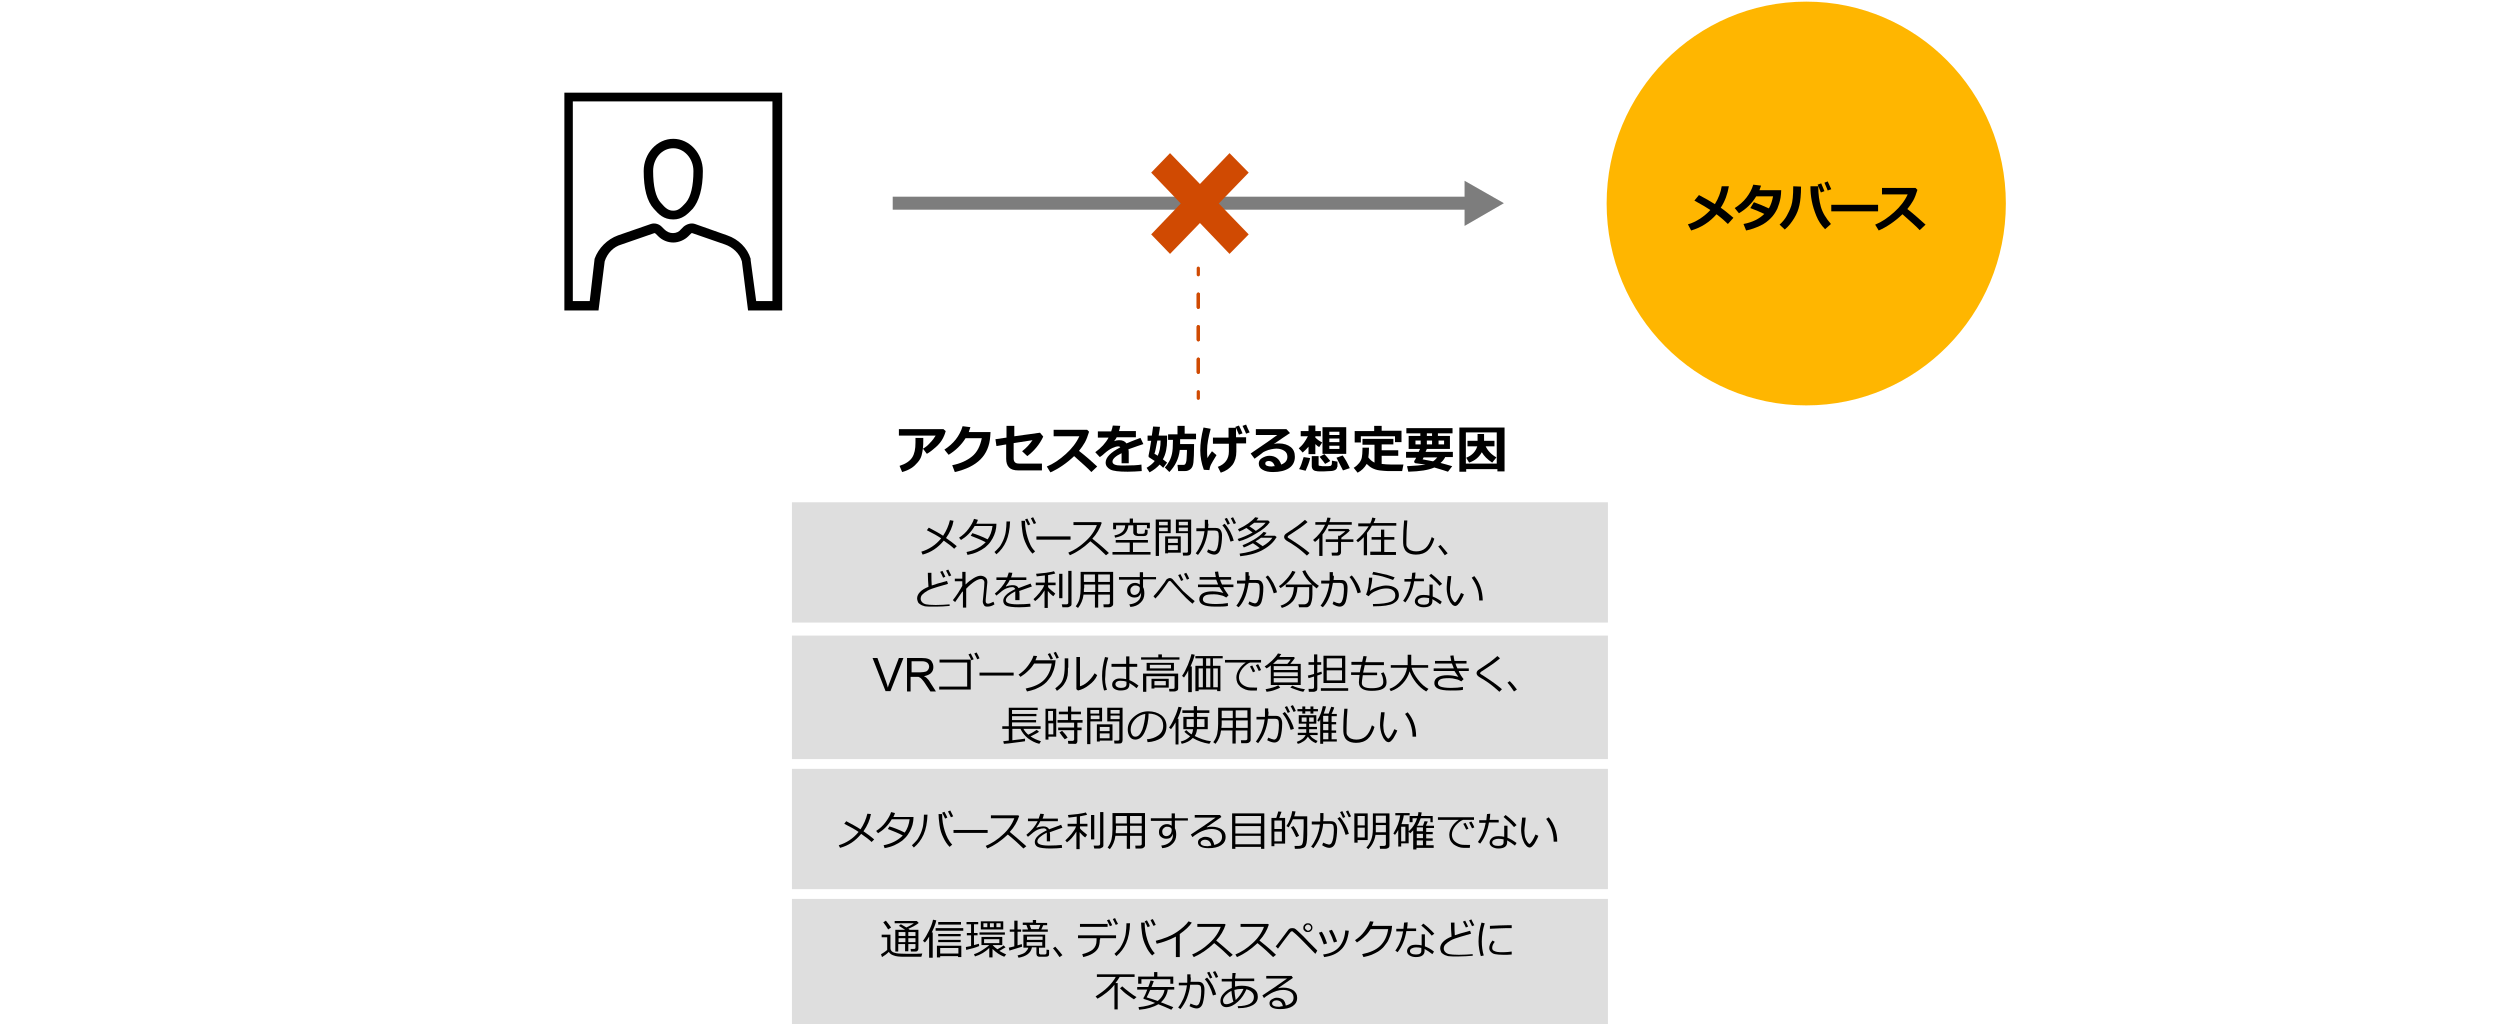 <?xml version="1.0" encoding="utf-8"?>
<!-- Generator: Adobe Illustrator 27.2.0, SVG Export Plug-In . SVG Version: 6.00 Build 0)  -->
<svg version="1.1" xmlns="http://www.w3.org/2000/svg" xmlns:xlink="http://www.w3.org/1999/xlink" x="0px" y="0px"
	 viewBox="0 0 769 315" enable-background="new 0 0 769 315" xml:space="preserve">
<g id="template">
	<path fill-rule="evenodd" clip-rule="evenodd" fill="#FFB600" d="M494.2,62.6c0-34.3,27.5-62.1,61.4-62.1s61.4,27.8,61.4,62.1
		s-27.5,62.1-61.4,62.1S494.2,96.9,494.2,62.6L494.2,62.6z"/>
	<g>
		<path d="M531.8,57.3c-0.4,2.4-1.2,4.6-2.5,6.6c1.3,0.9,2.5,1.9,3.9,3.1l-1.7,1.9c-0.8-0.8-1.9-1.8-3.5-3c-2.1,2.4-4.7,4.1-7.8,5
			l-1-1.9c1.2-0.3,2.4-0.9,3.7-1.7c1.2-0.8,2.3-1.7,3.2-2.7c-0.9-0.6-2.5-1.6-4.9-2.9l1.4-1.7c1.9,1,3.5,1.9,4.9,2.8
			c1.1-1.8,1.8-3.6,2.1-5.5L531.8,57.3z"/>
		<path d="M547.9,58.4c0,0.9-0.1,1.7-0.2,2.4c-0.2,1.2-0.6,2.4-1,3.4c-0.5,1-1.1,2-2,2.9s-1.9,1.7-3.2,2.3s-2.8,1.2-4.4,1.5l-0.8-2
			c2.7-0.5,4.9-1.6,6.4-3.1c-1.3-0.6-2.7-1.2-4.3-1.8l1.1-1.8c1.4,0.5,2.9,1.1,4.6,1.9c0.6-1,1-2.2,1.3-3.7h-5.2
			c-1.3,2.2-3.1,3.9-5.3,5.2l-1.3-1.6c1.4-0.9,2.6-1.9,3.6-3.2c1-1.3,1.7-2.6,2.1-4l2.4,0.3c-0.2,0.6-0.4,1.1-0.5,1.4H547.9z"/>
		<path d="M554,57.4c0,2.5-0.2,4.4-0.5,5.7c-0.3,1.4-0.8,2.7-1.6,4s-1.7,2.5-2.9,3.5l-1.6-1.5c1-0.9,1.7-1.8,2.2-2.7
			c0.5-0.9,1-1.9,1.4-3.1s0.6-3.2,0.6-6L554,57.4z M563.2,68.9l-1.8,1.6c-1.2-1.2-2.1-2.6-2.7-4.1s-1.1-3-1.4-4.6s-0.4-2.9-0.4-4
			l0-0.5l2.4,0v0.3c0,2.2,0.3,4.2,0.8,6C560.6,65.4,561.7,67.2,563.2,68.9z M561.2,58.8l-1.1,0.4c-0.2-0.6-0.6-1.4-1-2.4l1.1-0.4
			C560.6,57.3,560.9,58.1,561.2,58.8z M563.3,58.2l-1.1,0.4c-0.2-0.6-0.6-1.4-1-2.4l1-0.4C562.6,56.7,563,57.5,563.3,58.2z"/>
		<path d="M577.7,65h-14.4V63h14.4V65z"/>
		<path d="M592.3,69.1l-1.8,1.7c-0.9-1-2.7-2.6-5.3-4.9c-2.3,2.2-4.8,3.9-7.3,5l-1.1-1.8c2-0.8,3.9-2.1,5.8-3.8
			c1.9-1.7,3.3-3.5,4.2-5.5l-7.9,0v-2h10.3l0.6,0.6c-0.4,1.3-0.8,2.4-1.3,3.3s-1.1,1.7-1.8,2.6C588.9,66,590.7,67.7,592.3,69.1z"/>
	</g>
	<polygon fill-rule="evenodd" clip-rule="evenodd" fill="#DEDEDE" points="243.6,154.5 494.6,154.5 494.6,191.5 243.6,191.5 
		243.6,154.5 	"/>
	<g>
		<path d="M293.3,160.2c-0.3,1.8-1.1,3.6-2.3,5.3c1.3,0.9,2.4,1.7,3.3,2.5l-0.8,0.8c-0.6-0.6-1.6-1.4-3.2-2.5
			c-1.8,2.2-3.9,3.6-6.5,4.3l-0.4-0.9c2.3-0.7,4.4-2,6.1-4.1c-1-0.7-2.4-1.5-4.4-2.5l0.6-0.8c1.7,0.9,3.2,1.7,4.4,2.5
			c1-1.5,1.7-3.1,2.1-4.8L293.3,160.2z"/>
		<path d="M300.8,159.9c-0.1,0.4-0.3,0.8-0.5,1.2h6.2c0,0.6-0.1,1.1-0.1,1.3c-0.1,0.8-0.3,1.5-0.6,2.2c-0.3,0.7-0.6,1.3-1.1,2
			c-0.4,0.6-1,1.2-1.7,1.8c-0.7,0.5-1.5,1-2.4,1.4s-1.9,0.7-3,0.9l-0.3-0.9c2.5-0.5,4.4-1.5,5.9-3c-1.3-0.7-2.8-1.3-4.6-2l0.5-0.8
			c1.3,0.4,2.9,1,4.7,1.9c0.8-1.1,1.3-2.5,1.5-4.1h-5.5c-0.5,0.9-1.2,1.8-1.9,2.5c-0.8,0.8-1.5,1.3-2.3,1.8l-0.6-0.7
			c1.1-0.7,2.1-1.6,2.9-2.7c0.8-1.1,1.4-2.1,1.7-3.1L300.8,159.9z"/>
		<path d="M310.7,160.4c-0.1,2.5-0.5,4.5-1.2,6.1s-1.7,2.9-3,4l-0.6-0.7c0.5-0.4,0.9-0.9,1.3-1.3s0.7-0.9,1-1.5
			c0.3-0.5,0.5-1.1,0.7-1.6c0.2-0.6,0.4-1.2,0.5-2.1c0.1-0.8,0.2-1.8,0.2-2.9H310.7z M318.4,169.6l-0.8,0.7
			c-0.7-0.7-1.4-1.7-1.9-2.8c-0.6-1.2-1-2.4-1.2-3.9s-0.3-2.5-0.3-3.4h1.1v0.1c0,1.8,0.3,3.5,0.8,5.1S317.2,168.5,318.4,169.6z
			 M316.9,161.3l-0.7,0.3c-0.3-0.7-0.6-1.3-0.9-1.8l0.7-0.3C316.3,160.1,316.6,160.7,316.9,161.3z M318.7,160.9l-0.7,0.3
			c-0.3-0.6-0.6-1.2-0.9-1.8l0.7-0.3C318,159.6,318.4,160.2,318.7,160.9z"/>
		<path d="M329.3,166h-10.5V165h10.5V166z"/>
		<path d="M341.1,170.1l-0.9,0.7c-1.2-1.2-2.7-2.6-4.8-4.3c-2.1,2-4.2,3.4-6.3,4.3l-0.5-0.8c1.7-0.7,3.5-1.8,5.2-3.4
			c1.7-1.5,2.9-3.2,3.6-5.1h-7.2v-0.9h8.4l0.3,0.2c-0.6,1.8-1.5,3.4-2.9,4.9C337.4,166.8,339.1,168.2,341.1,170.1z"/>
		<path d="M342.2,170.6v-0.8h5.3v-2.9h-4.3v-0.8h9.9v0.8h-4.6v2.9h5.4v0.8H342.2z M348.9,161.6h-1.8c-0.1,1-0.5,1.9-1.1,2.5
			c-0.6,0.6-1.6,1-3,1.3l-0.2-0.7c2.1-0.4,3.2-1.4,3.3-3.1h-2.8v1.2h-0.9v-2h5.1v-1.3h1v1.3h5.2v1.7h-0.9v-1h-3.1v2.2
			c0,0.1,0,0.2,0.1,0.3c0.1,0.1,0.2,0.1,0.3,0.2c0.1,0,0.4,0,0.7,0c0.5,0,0.9,0,1-0.1c0.2,0,0.3-0.1,0.3-0.3s0.1-0.5,0.1-0.9
			l0.8,0.1v0.9c0,0.3-0.1,0.5-0.3,0.7s-0.5,0.3-0.9,0.3c-0.4,0-0.8,0-1.2,0c-0.5,0-0.8,0-1.1-0.1c-0.2,0-0.4-0.2-0.6-0.3
			c-0.2-0.2-0.3-0.4-0.3-0.6V161.6z"/>
		<path d="M356.5,164v7h-1v-11.2h4.6v4.2H356.5z M356.5,161.6h2.7v-1.1h-2.7V161.6z M359.2,162.3h-2.7v1.1h2.7V162.3z M359.3,169.9
			v0.3h-0.9V165h4.8v5H359.3z M362.3,167v-1.3h-3v1.3H362.3z M359.3,169.2h3v-1.5h-3V169.2z M365.2,170.9h-1.3l-0.1-0.9h1.2
			c0.1,0,0.2,0,0.3-0.1s0.1-0.2,0.1-0.3V164h-3.7v-4.2h4.7v10c0,0.3-0.1,0.6-0.3,0.8S365.5,170.9,365.2,170.9z M362.6,161.6h2.8
			v-1.1h-2.8V161.6z M365.4,162.3h-2.8v1.1h2.8V162.3z"/>
		<path d="M371.7,161.1c0,0.4,0,0.8-0.1,1.3h2.4c0.6,0,1.1,0.2,1.4,0.6c0.3,0.4,0.5,1,0.5,1.7c0,1.7-0.2,3.1-0.5,4.2s-1,1.7-1.9,1.7
			c-0.5,0-1.3-0.2-2.2-0.8l0.3-0.8c0.2,0.1,0.5,0.2,1,0.4c0.4,0.1,0.7,0.2,0.8,0.2c0.3,0,0.6-0.2,0.8-0.5c0.2-0.4,0.4-0.9,0.5-1.6
			c0.1-0.7,0.2-1.5,0.2-2.4c0-0.8-0.1-1.4-0.3-1.6c-0.2-0.2-0.5-0.3-0.9-0.3h-2.2c-0.1,1.4-0.5,2.8-1,4.1c-0.5,1.3-1.2,2.4-2,3.4
			l-0.7-0.5c0.6-0.7,1.1-1.6,1.6-2.7c0.5-1.2,0.9-2.5,1.1-4.1h-2.5v-0.9h2.6c0-0.3,0-1.1,0-2.6h1V161.1z M379.5,166.3l-1,0.3
			c-0.6-2.1-1.4-3.8-2.5-5l0.7-0.5c0.6,0.6,1.1,1.4,1.7,2.4C378.9,164.5,379.3,165.5,379.5,166.3z M378.3,161.1l-0.7,0.3
			c-0.3-0.7-0.6-1.3-0.9-1.8l0.7-0.3C377.7,159.9,378.1,160.5,378.3,161.1z M380.2,160.9l-0.7,0.3c-0.3-0.7-0.6-1.2-0.9-1.8l0.7-0.3
			C379.5,159.5,379.8,160.1,380.2,160.9z"/>
		<path d="M390.6,160.6c-0.8,1.2-2.2,2.4-4.2,3.5c-1.9,1.2-3.7,2-5.3,2.4l-0.4-0.7c1.5-0.5,3-1.1,4.6-2c-0.5-0.4-1.1-0.8-1.9-1.4
			c-0.8,0.5-1.5,0.8-2.2,1.1l-0.4-0.7c2.4-1.1,4.2-2.4,5.3-3.7l1,0.2c-0.2,0.3-0.4,0.5-0.6,0.8h3.6L390.6,160.6z M392.7,165.2
			c-0.9,1.5-2.2,2.8-4.2,3.9c-1.9,1.1-4.2,1.7-7,2l-0.2-0.8c2.4-0.3,4.5-0.9,6.2-1.7c-0.6-0.5-1.3-1-2.1-1.5c-1,0.5-1.9,1-2.8,1.3
			l-0.4-0.7c1.1-0.4,2.3-1,3.5-1.7c1.2-0.7,2.2-1.5,3-2.4l0.9,0.3c-0.2,0.3-0.5,0.6-0.8,0.9h3.4L392.7,165.2z M389.3,160.8h-3.5
			c-0.5,0.4-1,0.7-1.5,1.1c0.8,0.5,1.5,1,2,1.4C387.5,162.5,388.6,161.7,389.3,160.8z M391.4,165.4h-3.5c-0.5,0.4-1.1,0.8-1.7,1.1
			c0.6,0.4,1.3,0.9,2.2,1.5C389.8,167.2,390.8,166.3,391.4,165.4z"/>
		<path d="M402.8,170.1l-0.8,0.8c-1.3-1.2-2.7-2.4-4.3-3.4c-0.3-0.2-0.7-0.5-1.3-0.8s-0.9-0.6-1-0.7c-0.1-0.1-0.3-0.3-0.3-0.4
			c-0.1-0.2-0.1-0.3-0.1-0.5c0-0.4,0.3-0.8,0.8-1.1c1.5-1,2.6-1.7,3.4-2.3s1.5-1.2,2.2-1.8l0.8,0.7c-1.5,1.3-3.3,2.5-5.3,3.8
			c-0.4,0.2-0.6,0.4-0.7,0.5c-0.1,0.1-0.1,0.2-0.1,0.3c0,0.1,0,0.2,0.1,0.2c0.1,0.1,0.3,0.2,0.8,0.5c1.7,1.1,3,2,3.8,2.6
			S402.1,169.5,402.8,170.1z"/>
		<path d="M415.8,161.4h-7.2c-0.5,1.1-1.1,2.2-1.8,3v6.6h-1v-5.5c-0.4,0.5-0.9,0.9-1.3,1.2l-0.6-0.6c1.6-1.3,2.8-2.8,3.7-4.7h-3
			v-0.8h3.3c0.2-0.5,0.3-1,0.4-1.4l1,0.1c-0.1,0.4-0.2,0.8-0.4,1.3h6.9V161.4z M416.2,166.7h-3.7v3.2c0,0.3-0.1,0.5-0.3,0.7
			c-0.2,0.2-0.5,0.3-0.7,0.3h-1.8l-0.1-0.9h1.4c0.1,0,0.3,0,0.4-0.1c0.1-0.1,0.2-0.2,0.2-0.3v-2.9h-3.8v-0.8h3.8v-1.1h0.5
			c0.9-0.7,1.5-1.1,1.7-1.4h-5.2v-0.7h6.2l0.4,0.5c-0.5,0.6-1.4,1.3-2.6,2.2v0.5h3.7V166.7z"/>
		<path d="M419.5,171v-5.8c-0.6,0.7-1.2,1.2-1.8,1.6l-0.5-0.6c1.5-1.2,2.8-2.7,3.8-4.3h-3.2V161h3.7c0.3-0.6,0.5-1.2,0.6-1.8l1,0.2
			c-0.1,0.5-0.3,1-0.6,1.5h7v0.8H422c-0.4,0.7-0.9,1.5-1.5,2.2v6.9H419.5z M421.5,170.6v-0.9h3.3V166h-2.9v-0.8h2.9v-2.3h1v2.3h3.1
			v0.8h-3.1v3.8h3.6v0.9H421.5z"/>
		<path d="M441.2,165.7c-0.5,1.7-1.2,2.9-2.1,3.7s-2.1,1.2-3.6,1.2c-0.6,0-1.1-0.1-1.5-0.2c-0.4-0.1-0.8-0.3-1.1-0.5
			s-0.6-0.5-0.8-0.9s-0.3-0.7-0.4-1.1c-0.1-0.4-0.1-1.1-0.1-2c0-1.6,0.1-3.5,0.3-5.8h1c-0.2,2.2-0.3,4.1-0.3,5.8c0,0.6,0,1.1,0,1.5
			c0,0.4,0.1,0.8,0.4,1.1c0.2,0.3,0.5,0.6,1,0.8s1,0.3,1.6,0.3c1.1,0,2.1-0.3,2.9-1s1.4-1.8,1.9-3.4L441.2,165.7z"/>
		<path d="M445.3,170.2l-0.9,0.6c-0.6-0.9-1.2-1.8-2-2.7l0.7-0.5C444.1,168.7,444.8,169.6,445.3,170.2z"/>
		<path d="M291.9,186.4c-1.2,0.1-2.5,0.2-3.9,0.2c-0.8,0-1.5,0-2.1,0c-0.6,0-1.1-0.1-1.4-0.1c-0.3-0.1-0.6-0.2-0.9-0.3
			c-0.3-0.1-0.5-0.3-0.8-0.5s-0.4-0.4-0.5-0.7c-0.1-0.3-0.2-0.6-0.2-0.9c0-1.4,1.2-2.7,3.5-3.6c-0.1-1.3-0.2-2.8-0.2-4.3h1.1
			c0,0.2,0,0.4,0,0.6c0,1,0,2.1,0.1,3.3c0.8-0.3,2.4-0.8,4.7-1.4l0.3,0.9c-0.7,0.2-1.7,0.5-3.1,0.9c-1.4,0.4-2.5,0.8-3.2,1.2
			c-0.7,0.4-1.2,0.8-1.6,1.2s-0.5,0.9-0.5,1.3c0,0.4,0.2,0.8,0.5,1.1s0.7,0.5,1.2,0.6c0.5,0.1,1.5,0.2,2.9,0.2c1.6,0,3-0.1,4.3-0.2
			V186.4z M290.8,177.4l-0.7,0.3c-0.3-0.7-0.6-1.3-0.9-1.8l0.7-0.3C290.2,176.2,290.5,176.8,290.8,177.4z M292.6,177l-0.7,0.3
			c-0.3-0.7-0.6-1.2-0.9-1.8l0.7-0.3C292,175.8,292.3,176.4,292.6,177z"/>
		<path d="M296,182c-0.5,0.7-1.2,1.8-2.2,3.2l-0.7-0.6c0.5-0.6,1-1.3,1.6-2.2c0.6-0.9,1-1.7,1.3-2.2v-1.4h-2.3v-0.8h2.3v-2.1h1v3.9
			c0.8-0.8,1.6-1.4,2.4-1.9c0.8-0.5,1.6-0.8,2.2-0.8c0.6,0,1.1,0.2,1.5,0.5c0.4,0.3,0.6,0.8,0.6,1.4c0,0.1,0,0.1,0,0.2l-0.4,4.2
			c-0.1,0.9-0.1,1.4-0.1,1.5c0,0.5,0.2,0.8,0.7,0.8c0.4,0,0.9-0.2,1.7-0.6l0.3,0.8c-0.7,0.5-1.5,0.7-2.2,0.7c-0.5,0-0.8-0.1-1-0.4
			s-0.4-0.7-0.4-1.2c0-0.1,0.1-1.2,0.3-3c0.1-1.1,0.2-2.1,0.2-2.9c0-0.3-0.1-0.5-0.3-0.7c-0.2-0.2-0.4-0.3-0.7-0.3
			c-1.1,0-2.7,1-4.6,3v5.8h-1V182z"/>
		<path d="M313.2,184.6h-0.9v-2.1c0-0.2,0-0.5,0-0.6c-1.9,1-2.9,1.9-2.9,2.7c0,0.4,0.2,0.7,0.7,0.9c0.4,0.2,1.4,0.4,2.8,0.4
			c1.7,0,3-0.1,4-0.2l0.1,0.9c-1,0.1-2.2,0.2-3.5,0.2c-2,0-3.4-0.2-4-0.5s-0.9-0.9-0.9-1.5c0-0.6,0.3-1.2,0.8-1.7
			c0.5-0.6,1.5-1.2,2.9-1.9c-0.2-0.4-0.5-0.6-0.9-0.6c-0.5,0-1.1,0.1-1.6,0.3c-0.6,0.2-1.3,0.6-2.2,1.4l-1.1,0.9l-0.5-0.6
			c1.5-1.2,2.7-2.6,3.5-4.2h-3v-0.8h3.3c0.2-0.5,0.3-1,0.5-1.5l1.1,0.1c-0.1,0.5-0.2,1-0.4,1.4h4.7v0.8h-5.1
			c-0.2,0.5-0.6,1.1-1.2,1.9l0.1,0.1c0.2-0.1,0.5-0.2,1-0.3s0.9-0.1,1.1-0.1c0.8,0,1.4,0.3,1.7,0.9l3.7-1.4l0.4,0.9
			c-0.9,0.3-2.2,0.8-3.9,1.4c0.1,0.3,0.1,0.7,0.1,1.2V184.6z"/>
		<path d="M318.4,184.9l-0.5-0.6c0.6-0.5,1.2-1.2,1.9-2c0.7-0.9,1.2-1.6,1.4-2.3h-2.6v-0.8h2.8V177c-0.9,0.1-1.8,0.2-2.5,0.3
			l-0.2-0.8c0.9-0.1,1.9-0.2,3-0.3c1.1-0.2,2-0.3,2.5-0.5l0.4,0.7c-0.5,0.2-1.3,0.3-2.2,0.5v2.3h2.3v0.8h-2.3v0.6l0,0
			c0.2,0.3,0.5,0.6,1,1c0.5,0.4,0.9,0.7,1.2,1l-0.6,0.8c-0.6-0.4-1.2-1-1.7-1.6v5.2h-1v-5.4C320.4,183.1,319.4,184.2,318.4,184.9z
			 M325.8,184v-7.5h1v7.5H325.8z M328.4,186.8h-1.6l-0.2-0.9h1.4c0.4,0,0.6-0.2,0.6-0.5v-9.8h1v10.2c0,0.3-0.1,0.6-0.4,0.7
			S328.8,186.8,328.4,186.8z"/>
		<path d="M341.4,182.9h-3.6v4h-1v-4h-3.5c-0.2,1.6-0.8,3-1.7,4.1l-0.7-0.5c0.6-0.8,1-1.6,1.2-2.5s0.3-1.9,0.3-3.1v-5h10v9.9
			c0,0.3-0.1,0.5-0.4,0.7c-0.2,0.2-0.5,0.3-0.8,0.3h-1.7l-0.1-0.9h1.4c0.4,0,0.6-0.2,0.6-0.5V182.9z M333.4,182.1h3.5v-2.3h-3.4v1.1
			C333.4,180.9,333.4,181.4,333.4,182.1z M336.8,176.7h-3.4v2.3h3.4V176.7z M341.4,179v-2.3h-3.6v2.3H341.4z M337.8,182.1h3.6v-2.3
			h-3.6V182.1z"/>
		<path d="M355.6,178.2h-4v2.4c0.3,0.5,0.4,1.2,0.4,2c0,1.1-0.4,2.1-1.2,2.8c-0.8,0.8-1.8,1.2-3.1,1.3l-0.3-0.8c1-0.1,1.9-0.4,2.6-1
			c0.7-0.6,1-1.4,1-2.3c0-0.2,0-0.3,0-0.4c-0.1,0.5-0.4,0.9-0.7,1.2s-0.9,0.4-1.4,0.4c-0.6,0-1.1-0.2-1.6-0.6s-0.6-0.9-0.6-1.5
			c0-0.7,0.2-1.2,0.7-1.7c0.5-0.5,1.1-0.7,1.8-0.7c0.5,0,1,0.2,1.4,0.5v-1.5h-6.4v-0.8h6.4v-1.5h1v1.5h4V178.2z M350.6,180.8
			c-0.2-0.5-0.7-0.7-1.5-0.7c-0.4,0-0.7,0.2-1,0.5s-0.4,0.6-0.4,1c0,0.4,0.1,0.7,0.3,1c0.2,0.2,0.5,0.4,0.9,0.4
			c0.5,0,0.9-0.2,1.2-0.5c0.3-0.3,0.5-0.8,0.5-1.3V180.8z"/>
		<path d="M367.5,184.9l-0.7,0.8c-0.7-0.6-1.4-1.2-2-1.8s-1.9-2-3.7-4l-1-1.1c-0.1-0.1-0.2-0.1-0.3-0.1c-0.2,0-0.3,0.1-0.4,0.2
			c-0.5,0.8-1.2,1.7-1.9,2.7c-0.7,1-1.4,1.8-2.1,2.5l-0.6-0.7c1.1-1.1,2.2-2.6,3.4-4.2c0.2-0.3,0.4-0.6,0.5-0.8
			c0.1-0.2,0.3-0.3,0.5-0.4s0.4-0.2,0.6-0.2c0.4,0,0.8,0.2,1.1,0.6c0.7,0.9,1.8,2,3,3.4C365.3,183,366.4,184.1,367.5,184.9z
			 M364,178.4l-0.7,0.3c-0.3-0.7-0.6-1.3-0.9-1.8l0.7-0.3C363.4,177.2,363.7,177.8,364,178.4z M365.8,178l-0.7,0.3
			c-0.3-0.7-0.6-1.2-0.9-1.8l0.7-0.3C365.2,176.7,365.5,177.3,365.8,178z"/>
		<path d="M377.9,183.1l-0.7,0.7c-0.5-0.3-1-0.6-1.7-0.7c-0.7-0.2-1.3-0.3-2-0.3c-1.4,0-2.3,0.1-2.8,0.4c-0.5,0.3-0.7,0.7-0.7,1.2
			c0,0.4,0.3,0.8,0.8,1s1.6,0.4,3.2,0.4c1.4,0,2.6-0.1,3.7-0.3l0,0.9c-0.9,0.2-2.2,0.2-3.8,0.2c-1.8,0-3.1-0.2-3.9-0.6
			s-1.1-1-1.1-1.7c0-0.8,0.4-1.4,1.1-1.8c0.7-0.4,1.7-0.6,2.9-0.6c1.3,0,2.4,0.2,3.4,0.5c-0.4-0.5-0.8-1.2-1.2-1.8h-6.6v-0.8h6.2
			c-0.2-0.5-0.4-1-0.6-1.5H369v-0.8h5c-0.1-0.5-0.2-1.1-0.3-1.6l1-0.1c0.1,0.8,0.2,1.3,0.3,1.7h3.7v0.8h-3.4
			c0.1,0.4,0.3,0.9,0.6,1.5h3.5v0.8h-3.1C376.6,181.3,377.2,182.1,377.9,183.1z"/>
		<path d="M384.4,177.1c0,0.4,0,0.8-0.1,1.3h2.4c0.6,0,1.1,0.2,1.4,0.6c0.3,0.4,0.5,1,0.5,1.7c0,1.7-0.2,3.1-0.5,4.2s-1,1.7-1.9,1.7
			c-0.5,0-1.3-0.2-2.2-0.8l0.3-0.8c0.2,0.1,0.5,0.2,0.9,0.4c0.4,0.1,0.7,0.2,0.8,0.2c0.3,0,0.6-0.2,0.8-0.5c0.2-0.4,0.4-0.9,0.5-1.5
			c0.1-0.7,0.2-1.5,0.2-2.4c0-0.8-0.1-1.4-0.3-1.6c-0.2-0.2-0.5-0.3-0.9-0.3h-2.2c-0.2,1.1-0.4,2-0.6,2.8c-0.2,0.8-0.5,1.6-0.9,2.4
			c-0.4,0.8-0.9,1.6-1.6,2.3l-0.7-0.5c0.6-0.7,1.1-1.6,1.6-2.7c0.5-1.2,0.9-2.5,1.1-4.1h-2.5v-0.9h2.6c0-0.3,0-1.1,0-2.6h1V177.1z
			 M392.8,182.2l-1,0.3c-0.6-2.1-1.4-3.8-2.5-5l0.7-0.5c0.6,0.6,1.1,1.4,1.7,2.4C392.2,180.4,392.6,181.3,392.8,182.2z"/>
		<path d="M393.9,180.9l-0.5-0.6c0.8-0.5,1.6-1.3,2.4-2.2c0.8-0.9,1.4-1.8,1.7-2.5l1,0.3C397.5,177.9,395.9,179.6,393.9,180.9z
			 M394.3,187l-0.4-0.7c1.3-0.4,2.4-1.1,3-2c0.7-0.9,1-2.1,1.1-3.7h-2.5v-0.8h8.1c-1.4-1.3-2.4-2.6-3-4.1l0.9-0.3
			c0.9,1.9,2.3,3.5,4.2,4.8L405,181c-0.5-0.4-0.9-0.8-1.3-1.1v2.9c0,0.8-0.1,1.5-0.2,2s-0.3,0.9-0.4,1.2s-0.4,0.4-0.6,0.6
			s-0.5,0.2-0.8,0.2c-0.3,0-0.8,0-1.6,0h-0.5l-0.2-0.9h1.7c0.5,0,0.9-0.2,1.2-0.6c0.3-0.4,0.4-1.2,0.4-2.5v-2.2h-3.6
			c-0.1,1.9-0.6,3.3-1.4,4.3C396.8,185.9,395.7,186.6,394.3,187z"/>
		<path d="M410.3,177.1c0,0.4,0,0.8-0.1,1.3h2.4c0.6,0,1.1,0.2,1.4,0.6c0.3,0.4,0.5,1,0.5,1.7c0,1.7-0.2,3.1-0.5,4.2s-1,1.7-1.9,1.7
			c-0.5,0-1.3-0.2-2.2-0.8l0.3-0.8c0.2,0.1,0.5,0.2,0.9,0.4c0.4,0.1,0.7,0.2,0.8,0.2c0.3,0,0.6-0.2,0.8-0.5c0.2-0.4,0.4-0.9,0.5-1.5
			c0.1-0.7,0.2-1.5,0.2-2.4c0-0.8-0.1-1.4-0.3-1.6c-0.2-0.2-0.5-0.3-0.9-0.3h-2.2c-0.2,1.1-0.4,2-0.6,2.8c-0.2,0.8-0.5,1.6-0.9,2.4
			c-0.4,0.8-0.9,1.6-1.6,2.3l-0.7-0.5c0.6-0.7,1.1-1.6,1.6-2.7c0.5-1.2,0.9-2.5,1.1-4.1h-2.5v-0.9h2.6c0-0.3,0-1.1,0-2.6h1V177.1z
			 M418.6,182.2l-1,0.3c-0.6-2.1-1.4-3.8-2.5-5l0.7-0.5c0.6,0.6,1.1,1.4,1.7,2.4C418.1,180.4,418.4,181.3,418.6,182.2z"/>
		<path d="M422.4,186.7l-0.1-0.9c2.7,0,4.5-0.3,5.5-0.7s1.4-1.1,1.4-1.9c0-0.7-0.2-1.2-0.7-1.6c-0.5-0.4-1.2-0.6-2-0.6
			c-1,0-2,0.2-3.1,0.7c-1.1,0.4-1.9,1-2.4,1.7l-0.8-0.5c0.6-1.4,0.9-3.1,0.9-5.2l1,0c0,1.1-0.3,2.5-0.7,4.1c0.6-0.5,1.3-0.9,2.3-1.2
			c1-0.3,1.9-0.5,2.7-0.5c1.2,0,2.2,0.3,2.9,0.8s1,1.3,1,2.2c0,1.1-0.6,1.9-1.7,2.5c-1.1,0.6-3.1,0.9-5.9,0.9H422.4z M429,177.6
			l-0.5,0.8c-0.3-0.1-0.8-0.3-1.4-0.5c-0.6-0.2-1.3-0.4-1.9-0.6c-0.7-0.2-1.7-0.4-3.1-0.6l0.3-0.8c1.5,0.3,2.9,0.6,4.2,0.9
			C427.7,177.2,428.6,177.4,429,177.6z"/>
		<path d="M435.4,176.1c0,0.7-0.1,1.3-0.2,1.9h2.8v0.8h-3c-0.4,2.5-1.3,4.7-2.7,6.5l-0.7-0.5c1.2-1.6,2-3.6,2.4-5.9H432v-0.8h2.2
			c0.1-0.6,0.1-1.2,0.2-1.9L435.4,176.1z M443.5,185.1l-0.5,0.8c-0.9-0.7-1.7-1.2-2.4-1.6v0.6c0,1.2-0.9,1.9-2.7,1.9
			c-0.8,0-1.4-0.2-1.9-0.5c-0.5-0.3-0.8-0.8-0.8-1.3c0-0.6,0.3-1.1,0.8-1.5c0.5-0.4,1.2-0.5,2-0.5c0.6,0,1.2,0.1,1.7,0.2v-3.4h1v3.7
			C441.5,183.8,442.5,184.3,443.5,185.1z M439.7,184c-0.6-0.1-1.1-0.2-1.7-0.2c-0.5,0-0.9,0.1-1.3,0.3s-0.6,0.5-0.6,0.8
			c0,0.7,0.6,1.1,1.9,1.1c1.1,0,1.6-0.4,1.6-1.1V184z M443.6,179.6l-0.8,0.6c-0.8-1-1.9-2-3.2-3.1l0.6-0.6
			C441.3,177.3,442.4,178.3,443.6,179.6z"/>
		<path d="M450.3,182.8c-0.1,0.4-0.4,0.9-0.7,1.5c-0.3,0.6-0.6,1.1-1,1.5c-0.3,0.4-0.7,0.6-1,0.6c-0.2,0-0.4-0.1-0.6-0.2
			s-0.4-0.3-0.6-0.6c-0.3-0.3-0.5-0.7-0.7-1.2c-0.2-0.5-0.4-1-0.5-1.6s-0.2-1.1-0.2-1.6c0-0.5,0-1.1,0.1-2c0.1-0.9,0.2-1.6,0.2-2
			h1.1c0,0.4-0.1,1-0.2,2c-0.1,0.8-0.2,1.5-0.2,2c0,0.7,0.1,1.4,0.2,2c0.2,0.6,0.4,1.1,0.7,1.5c0.3,0.4,0.5,0.6,0.6,0.6
			c0.2,0,0.5-0.3,0.9-0.9c0.4-0.6,0.7-1.3,1-2L450.3,182.8z M456.1,184.7l-1.1,0v-0.1c0-1.3-0.2-2.5-0.6-3.7c-0.4-1.2-1-2.2-1.7-3.2
			l0.8-0.5C455.2,179.3,456,181.7,456.1,184.7z"/>
	</g>
	<polygon fill-rule="evenodd" clip-rule="evenodd" fill="#DEDEDE" points="243.6,195.5 494.6,195.5 494.6,233.5 243.6,233.5 
		243.6,195.5 	"/>
	<g>
		<path d="M272.4,212.6l-4-10.2h1.5l2.7,7.4c0.2,0.6,0.4,1.2,0.5,1.7c0.2-0.6,0.3-1.1,0.6-1.7l2.8-7.4h1.4l-4,10.2H272.4z"/>
		<path d="M279,212.6v-10.2h4.5c0.9,0,1.6,0.1,2.1,0.3c0.5,0.2,0.9,0.5,1.1,1c0.3,0.5,0.4,1,0.4,1.5c0,0.7-0.2,1.3-0.7,1.8
			s-1.2,0.8-2.2,1c0.4,0.2,0.6,0.3,0.8,0.5c0.4,0.4,0.8,0.8,1.1,1.4l1.8,2.8h-1.7l-1.4-2.1c-0.4-0.6-0.7-1.1-1-1.4
			c-0.3-0.3-0.5-0.6-0.7-0.7c-0.2-0.1-0.4-0.2-0.6-0.3c-0.2,0-0.4,0-0.8,0h-1.6v4.5H279z M280.3,206.8h2.9c0.6,0,1.1-0.1,1.5-0.2
			s0.6-0.3,0.8-0.6c0.2-0.3,0.3-0.6,0.3-0.9c0-0.5-0.2-0.9-0.5-1.2c-0.4-0.3-0.9-0.5-1.7-0.5h-3.2V206.8z"/>
		<path d="M298.6,212.1h-9.7v-0.9h8.6v-7.4H289v-0.9h9.6V212.1z M299.5,202.8l-0.7,0.3c-0.3-0.7-0.6-1.3-0.9-1.8l0.7-0.3
			C298.9,201.6,299.2,202.2,299.5,202.8z M301.3,202.5l-0.7,0.3c-0.3-0.7-0.6-1.2-0.9-1.8l0.7-0.3
			C300.7,201.2,301,201.8,301.3,202.5z"/>
		<path d="M311.8,207.8h-10.5v-0.9h10.5V207.8z"/>
		<path d="M319,201.8c-0.1,0.4-0.3,0.8-0.5,1.3h6.2l-0.1,0.9c0,0.3-0.1,0.7-0.3,1.5c-0.1,0.5-0.3,0.9-0.5,1.4
			c-0.2,0.5-0.4,1-0.8,1.5s-0.7,1-1.1,1.4c-0.4,0.4-1,0.9-1.5,1.2s-1.3,0.7-2,1c-0.8,0.3-1.6,0.5-2.5,0.7l-0.4-0.9
			c2.4-0.5,4.3-1.3,5.6-2.6c1.3-1.3,2.1-3,2.4-5.1h-5.4c-0.5,0.8-1.1,1.6-1.9,2.3c-0.7,0.7-1.5,1.3-2.3,1.8l-0.6-0.7
			c1.1-0.7,2.1-1.6,2.9-2.7s1.4-2.1,1.7-3.1L319,201.8z M323.9,202.6l-0.7,0.3c-0.3-0.6-0.6-1.2-0.9-1.7l0.7-0.3
			C323.3,201.4,323.6,202,323.9,202.6z M325.7,202.3l-0.7,0.3c-0.3-0.7-0.6-1.2-0.9-1.8l0.7-0.3
			C325.1,201.1,325.4,201.7,325.7,202.3z"/>
		<path d="M328.5,205.4c0,1,0,1.8-0.1,2.4c-0.1,0.6-0.3,1.2-0.6,1.8c-0.3,0.6-0.7,1.2-1.2,1.7s-1,0.9-1.5,1.2l-0.5-0.8
			c0.5-0.3,1-0.8,1.5-1.3s0.8-1.2,1-1.9s0.4-1.8,0.4-3.3v-2.7h1.1V205.4z M337.5,207.7c-0.5,1.2-1.4,2.2-2.5,3
			c-1.1,0.9-2.2,1.4-3.4,1.7l-0.5-0.4v-9.9h1.1v9c0.7-0.2,1.5-0.6,2.3-1.3c0.8-0.7,1.5-1.5,2.2-2.7L337.5,207.7z"/>
		<path d="M340.5,212.2l-0.9,0.2c-0.4-1.4-0.6-2.9-0.6-4.5c0-1.8,0.3-3.7,0.9-5.8l1,0.2c-0.6,1.9-0.9,3.7-0.9,5.5
			C339.8,209.3,340,210.7,340.5,212.2z M350.2,210.9l-0.6,0.8c-0.4-0.4-1.1-0.9-2.2-1.6v0.4c0,0.6-0.2,1.1-0.6,1.4
			c-0.4,0.3-1.1,0.5-2.2,0.5c-0.7,0-1.3-0.2-1.8-0.5c-0.5-0.3-0.7-0.8-0.7-1.3c0-0.6,0.2-1,0.7-1.4s1-0.5,1.7-0.5
			c0.7,0,1.3,0.1,1.9,0.2v-3.8h-4.5v-0.9h4.5v-2.3h1v2.3h2.4v0.9h-2.4v4.1C348.4,209.6,349.3,210.2,350.2,210.9z M346.5,210.5v-0.8
			c-0.5-0.2-1.2-0.3-1.9-0.3c-0.4,0-0.8,0.1-1.1,0.3c-0.3,0.2-0.4,0.5-0.4,0.8c0,0.3,0.2,0.6,0.5,0.8s0.7,0.3,1.2,0.3
			C345.9,211.6,346.5,211.2,346.5,210.5z"/>
		<path d="M351,202.9v-0.7h5.3v-0.9h1.1v0.9h5.4v0.7H351z M361.2,212.7h-1.5l-0.1-0.8h1.2c0.3,0,0.5-0.1,0.5-0.4v-3.5h-8.7v4.8h-1
			v-5.6h10.8v4.6c0,0.3-0.1,0.5-0.3,0.6C361.8,212.6,361.5,212.7,361.2,212.7z M352.7,206.3v-2.4h8.4v2.4H352.7z M360.2,204.5h-6.5
			v1.1h6.5V204.5z M355.1,211.5v0.3h-0.9v-3h5.3v2.7H355.1z M358.6,209.5h-3.5v1.3h3.5V209.5z"/>
		<path d="M365.5,212.9l0-6.7c-0.3,0.8-0.8,1.5-1.3,2.2l-0.6-0.5c0.6-0.8,1.2-2,1.8-3.4c0.6-1.5,0.9-2.5,1.1-3.3l1,0.2
			c-0.3,1.2-0.7,2.3-1.3,3.6h0.4v7.9H365.5z M374.6,212.1h-5.9v0.5h-1v-7.8h2.3v-2.3h-2.3v-0.7h8.4v0.7h-3v2.3h2.3v7.8h-1V212.1z
			 M368.7,211.4h1.3v-5.8h-1.3V211.4z M371,204.8h1.3v-2.3H371V204.8z M371,211.4h1.3v-5.8H371V211.4z M373.2,211.4h1.4v-5.8h-1.4
			V211.4z"/>
		<path d="M387.7,203.8h-3.2c-0.8,0.3-1.5,0.9-2.3,1.8c-0.7,0.9-1.1,1.8-1.1,2.7c0,0.7,0.2,1.3,0.6,1.8c0.4,0.5,0.9,0.8,1.6,1.1
			s1.5,0.3,2.6,0.3c0.2,0,0.5,0,0.8,0l-0.1,0.9h0c-0.8,0-1.4,0-1.9,0s-1.1-0.1-1.6-0.3s-1.1-0.5-1.5-0.8c-0.4-0.4-0.8-0.8-1-1.3
			s-0.3-1-0.3-1.6c0-0.9,0.3-1.7,0.8-2.5c0.5-0.8,1.2-1.5,2.1-2.1h-6.4v-0.8h11.1V203.8z M386.1,206.5l-0.7,0.3
			c-0.3-0.7-0.6-1.3-0.9-1.8l0.7-0.3C385.5,205.3,385.8,205.9,386.1,206.5z M387.9,206.1l-0.7,0.3c-0.3-0.7-0.6-1.2-0.9-1.8l0.7-0.3
			C387.3,204.8,387.6,205.4,387.9,206.1z"/>
		<path d="M390.9,210.7v-6c-0.5,0.4-0.9,0.7-1.3,0.9L389,205c0.7-0.4,1.4-1,2.3-1.8c0.8-0.8,1.4-1.5,1.8-2.2l1,0.2
			c-0.1,0.2-0.3,0.5-0.6,0.9h4.5l0.3,0.3c-0.3,0.5-0.8,1.1-1.4,1.8h3.2v6.5H390.9z M389.6,212.8l-0.3-0.8c1.7-0.3,3-0.7,3.9-1.2
			l0.6,0.7c-0.5,0.3-1.1,0.5-1.9,0.8C391.1,212.6,390.3,212.7,389.6,212.8z M391.6,204.2h4.4c0.5-0.5,0.8-1,1-1.3H393
			C392.5,203.3,392,203.8,391.6,204.2z M391.8,206.1h7.4v-1.2h-7.4V206.1z M391.8,208h7.4v-1.2h-7.4V208z M399.2,208.6h-7.4v1.3h7.4
			V208.6z M400.9,212.8c-0.6-0.1-1.3-0.3-2.1-0.6s-1.4-0.5-1.9-0.7l0.6-0.6c1,0.5,2.3,0.9,3.9,1.1L400.9,212.8z"/>
		<path d="M404.1,212.8h-1.5l-0.1-0.9h1.2c0.3,0,0.5-0.2,0.5-0.5v-3.3c-0.7,0.2-1.3,0.4-1.7,0.5l-0.2-0.8c0.4-0.1,1-0.2,1.9-0.5
			v-2.8h-1.7v-0.8h1.7v-2.4h1v2.4h1.2v0.8h-1.2v2.5c0.5-0.2,1-0.3,1.3-0.4l0.1,0.7c-0.3,0.1-0.8,0.3-1.4,0.5v4.1
			c0,0.3-0.1,0.5-0.3,0.6C404.6,212.7,404.4,212.8,404.1,212.8z M406.3,212.5v-0.8h8.4v0.8H406.3z M407.1,210.1v-8.4h6.7v8.4H407.1z
			 M408.1,205.4h4.7v-2.9h-4.7V205.4z M412.8,206.2h-4.7v3.1h4.7V206.2z"/>
		<path d="M423.6,207.7h-4.4c-0.2,1.2-0.3,2-0.3,2.4c0,1.1,1,1.6,3,1.6c2.4,0,3.6-0.6,3.6-1.9c0-0.9-0.2-1.8-0.7-2.7l0.8-0.3
			c0.6,1,0.9,2.1,0.9,3.1c0,1.8-1.5,2.6-4.6,2.6c-2.6,0-3.9-0.9-3.9-2.6c0-0.5,0.1-1.3,0.2-2.3h-2.6v-0.8h2.7
			c0.1-0.5,0.2-1.3,0.5-2.3h-3.1v-0.9h3.3c0.1-0.4,0.2-1,0.4-1.8l1,0.1l-0.4,1.8h5.7v0.9h-5.9c-0.2,0.8-0.3,1.6-0.5,2.3h4.3V207.7z"
			/>
		<path d="M439.4,211.9l-0.7,0.8c-1.2-0.7-2.2-1.6-3.1-2.7c-0.9-1.2-1.6-2.3-2-3.5c-0.4,1.4-1.1,2.6-2.1,3.7c-1,1.1-2.2,1.9-3.7,2.4
			l-0.4-0.7c1.4-0.5,2.6-1.4,3.6-2.6c1-1.2,1.6-2.5,1.8-3.9h-5v-0.8h5.2v-3.2h1.1v3.2h5.2v0.8h-5.1c0.3,1.2,1,2.4,2,3.7
			S438.2,211.3,439.4,211.9z"/>
		<path d="M450.2,208.9l-0.7,0.7c-0.5-0.3-1-0.6-1.7-0.7c-0.7-0.2-1.3-0.3-2-0.3c-1.4,0-2.3,0.1-2.8,0.4c-0.5,0.3-0.7,0.7-0.7,1.2
			c0,0.4,0.3,0.8,0.8,1s1.6,0.4,3.2,0.4c1.4,0,2.6-0.1,3.7-0.3l0,0.9c-0.9,0.2-2.2,0.2-3.8,0.2c-1.8,0-3.1-0.2-3.9-0.6
			s-1.1-1-1.1-1.7c0-0.8,0.4-1.4,1.1-1.8c0.7-0.4,1.7-0.6,2.9-0.6c1.3,0,2.4,0.2,3.4,0.5c-0.4-0.5-0.8-1.2-1.2-1.8H441v-0.8h6.2
			c-0.2-0.5-0.4-1-0.6-1.5h-5.2v-0.8h5c-0.1-0.5-0.2-1.1-0.3-1.6l1-0.1c0.1,0.8,0.2,1.3,0.3,1.7h3.7v0.8h-3.4
			c0.1,0.4,0.3,0.9,0.6,1.5h3.5v0.8h-3.1C448.9,207.1,449.5,208,450.2,208.9z"/>
		<path d="M462,212l-0.8,0.8c-1.3-1.2-2.7-2.4-4.3-3.4c-0.3-0.2-0.7-0.5-1.3-0.8s-0.9-0.6-1-0.7c-0.1-0.1-0.3-0.3-0.3-0.4
			c-0.1-0.2-0.1-0.3-0.1-0.5c0-0.4,0.3-0.8,0.8-1.1c1.5-1,2.6-1.7,3.4-2.3s1.5-1.2,2.2-1.8l0.8,0.7c-1.5,1.3-3.3,2.5-5.3,3.8
			c-0.4,0.2-0.6,0.4-0.7,0.5c-0.1,0.1-0.1,0.2-0.1,0.3c0,0.1,0,0.2,0.1,0.2c0.1,0.1,0.3,0.2,0.8,0.5c1.7,1.1,3,2,3.8,2.6
			S461.3,211.4,462,212z"/>
		<path d="M466.6,212.1l-0.9,0.6c-0.6-0.9-1.2-1.8-2-2.7l0.7-0.5C465.4,210.5,466.1,211.4,466.6,212.1z"/>
		<path d="M308.8,228.8l-0.2-0.8l1.7-0.2v-3.6h-2v-0.8h2v-5.7h8.9v0.7h-7.9v1.2h7.5v0.7h-7.5v1.2h7.4v0.7h-7.4v1.2h8.8v0.8h-5.3
			c0.4,0.7,0.9,1.3,1.5,1.8c1-0.5,1.9-1,2.6-1.5l0.7,0.6c-0.7,0.5-1.6,0.9-2.6,1.4c0.8,0.6,1.9,1.1,3.2,1.5l-0.5,0.8
			c-1.3-0.3-2.4-0.9-3.5-1.7c-1-0.8-1.8-1.8-2.3-2.9h-2.5v3.5c2-0.2,3.2-0.4,3.9-0.5l0,0.8c-0.4,0.1-1.4,0.2-2.9,0.4
			S309.5,228.8,308.8,228.8z"/>
		<path d="M322.5,226.6v0.9h-0.9V218h3.3v8.6H322.5z M323.9,218.7h-1.5v3h1.5V218.7z M322.5,222.5v3.4h1.5v-3.4H322.5z M330.2,228.8
			h-1.6l-0.1-0.9h1.3c0.1,0,0.3,0,0.4-0.1c0.1-0.1,0.2-0.2,0.2-0.3v-2.9h-4.9v-0.8h4.9v-1.5h-5.1v-0.8h3.2v-1.8h-2.8v-0.8h2.8v-1.6
			h1v1.6h3v0.8h-3v1.8h3.5v0.8h-1.6v1.5h1.3v0.8h-1.3v3.4c0,0.3-0.1,0.5-0.3,0.7S330.6,228.8,330.2,228.8z M327.5,227.4
			c-0.3-0.4-0.9-1.1-1.6-2.1l0.8-0.5c0.6,0.6,1.2,1.3,1.7,2.1L327.5,227.4z"/>
		<path d="M335.4,221.9v7h-1v-11.2h4.6v4.2H335.4z M335.4,219.5h2.7v-1.1h-2.7V219.5z M338.2,220.1h-2.7v1.1h2.7V220.1z
			 M338.3,227.8v0.3h-0.9v-5.3h4.8v5H338.3z M341.3,224.9v-1.3h-3v1.3H341.3z M338.3,227.1h3v-1.5h-3V227.1z M344.1,228.7h-1.3
			l-0.1-0.9h1.2c0.1,0,0.2,0,0.3-0.1s0.1-0.2,0.1-0.3v-5.5h-3.7v-4.2h4.7v10c0,0.3-0.1,0.6-0.3,0.8S344.5,228.7,344.1,228.7z
			 M341.6,219.5h2.8v-1.1h-2.8V219.5z M344.4,220.1h-2.8v1.1h2.8V220.1z"/>
		<path d="M353,228.3l-0.2-0.9c1.4-0.1,2.5-0.5,3.5-1.2c1-0.7,1.5-1.7,1.5-3c0-1.2-0.4-2.1-1.2-2.7c-0.8-0.6-1.9-1-3.3-1
			c0,2.3-0.5,4.2-1.2,5.7s-1.7,2.3-2.9,2.3c-0.7,0-1.3-0.3-1.7-0.9c-0.4-0.6-0.6-1.4-0.6-2.2c0-1.5,0.6-2.8,1.9-3.9s2.7-1.7,4.4-1.7
			c1.6,0,2.9,0.4,4,1.2c1,0.8,1.6,1.9,1.6,3.3c0,1.6-0.5,2.8-1.6,3.7C356.1,227.7,354.7,228.2,353,228.3z M352.3,219.6
			c-1.2,0.2-2.3,0.7-3.2,1.7s-1.3,2-1.3,3.1c0,0.6,0.1,1.1,0.4,1.6s0.6,0.6,1.1,0.6c0.8,0,1.5-0.7,2.1-2.2
			C351.9,222.9,352.2,221.3,352.3,219.6z"/>
		<path d="M361.6,228.9v-6.7c-0.4,0.8-0.9,1.5-1.4,2.1l-0.6-0.5c0.6-0.8,1.2-1.9,1.7-3.1c0.6-1.2,0.9-2.3,1.2-3.3l1,0.2
			c-0.3,1.1-0.7,2.3-1.3,3.5h0.3v7.9H361.6z M372,228.8c-1.9-0.3-3.6-0.9-5.1-1.8c-0.8,0.9-2,1.5-3.4,1.8l-0.3-0.7
			c1.2-0.3,2.1-0.8,2.9-1.6c-0.7-0.5-1.3-0.9-1.8-1.4l0.6-0.5c0.5,0.5,1,0.9,1.6,1.3c0.3-0.4,0.4-1,0.5-1.6H364v-3.8h3.2v-1.2h-3.5
			v-0.8h3.5v-1.3h1v1.3h3.8v0.8h-3.8v1.2h3.3v3.8h-3.3c-0.1,0.9-0.3,1.5-0.7,2.1l0,0c1.6,0.8,3.2,1.4,5,1.6L372,228.8z M367.2,221.2
			H365v2.4h2.2c0-0.1,0-0.4,0-0.7V221.2z M370.5,221.2h-2.3v1.8c0,0.3,0,0.5,0,0.6h2.3V221.2z"/>
		<path d="M383.7,224.7h-3.6v4h-1v-4h-3.5c-0.2,1.6-0.8,3-1.7,4.1l-0.7-0.5c0.6-0.8,1-1.6,1.2-2.5s0.3-1.9,0.3-3.1v-5h10v9.9
			c0,0.3-0.1,0.5-0.4,0.7c-0.2,0.2-0.5,0.3-0.8,0.3h-1.7l-0.1-0.9h1.4c0.4,0,0.6-0.2,0.6-0.5V224.7z M375.7,223.9h3.5v-2.3h-3.4v1.1
			C375.8,222.8,375.8,223.2,375.7,223.9z M379.2,218.6h-3.4v2.3h3.4V218.6z M383.7,220.8v-2.3h-3.6v2.3H383.7z M380.2,223.9h3.6
			v-2.3h-3.6V223.9z"/>
		<path d="M390.2,218.9c0,0.4,0,0.8-0.1,1.3h2.4c0.6,0,1.1,0.2,1.4,0.6c0.3,0.4,0.5,1,0.5,1.7c0,1.7-0.2,3.1-0.5,4.2s-1,1.7-1.9,1.7
			c-0.5,0-1.3-0.2-2.2-0.7l0.3-0.8c0.2,0.1,0.5,0.2,1,0.4c0.4,0.1,0.7,0.2,0.8,0.2c0.3,0,0.6-0.2,0.8-0.5c0.2-0.4,0.4-0.9,0.5-1.6
			c0.1-0.7,0.2-1.5,0.2-2.4c0-0.8-0.1-1.4-0.3-1.6c-0.2-0.2-0.5-0.3-0.9-0.3H390c-0.1,1.4-0.5,2.8-1,4.1c-0.5,1.3-1.2,2.4-2,3.4
			l-0.7-0.5c0.6-0.7,1.1-1.6,1.6-2.7c0.5-1.2,0.9-2.5,1.1-4.1h-2.5v-0.8h2.6c0-0.3,0-1.1,0-2.6h1V218.9z M398,224.2l-1,0.3
			c-0.6-2.1-1.4-3.8-2.5-5l0.7-0.5c0.6,0.6,1.1,1.4,1.7,2.4C397.4,222.4,397.8,223.3,398,224.2z M396.8,219l-0.7,0.3
			c-0.3-0.7-0.6-1.3-0.9-1.8l0.7-0.3C396.2,217.8,396.5,218.4,396.8,219z M398.6,218.7l-0.7,0.3c-0.3-0.7-0.6-1.2-0.9-1.8l0.7-0.3
			C398,217.4,398.3,218,398.6,218.7z"/>
		<path d="M402.3,226.6c-0.3,0.5-0.7,1-1.3,1.4s-1.2,0.7-1.8,0.8l-0.3-0.6c1.4-0.5,2.3-1.2,2.7-2.1h-2.4v-0.7h2.6v-1.1h-2.4v-0.7
			h2.4v-1h-2.3V220h5.4v2.6h-2.2v1h2.4v0.7h-2.4v1.1h2.6v0.7h-2.4c0.3,0.4,0.6,0.8,1.1,1.1s0.9,0.6,1.3,0.7l-0.5,0.7
			C403.7,228.2,402.9,227.5,402.3,226.6z M400.6,219.5v-0.7h-1.5v-0.7h1.5v-0.8h0.9v0.8h1.6v-0.8h0.9v0.8h1.4v0.7h-1.4v0.7h-0.9
			v-0.7h-1.6v0.7H400.6z M401.9,220.7h-1.5v1.3h1.5V220.7z M404.1,220.7h-1.4v1.3h1.4V220.7z M409.5,227.4h1.7v0.7H407v0.7h-0.9
			v-7.5c-0.1,0.2-0.2,0.4-0.4,0.7l-0.5-0.4c0.9-1.4,1.4-2.9,1.7-4.4l1,0.1c-0.2,0.7-0.4,1.4-0.7,2.2h1.5c0.3-0.8,0.6-1.5,0.8-2.1
			l0.9,0.2c-0.1,0.5-0.4,1.1-0.8,2h1.6v0.7h-1.6v1.8h1.4v0.7h-1.4v1.9h1.4v0.7h-1.4V227.4z M407,220.2v1.8h1.6v-1.8H407z M407,222.7
			v1.9h1.6v-1.9H407z M407,227.4h1.6v-2H407V227.4z"/>
		<path d="M422.8,223.6c-0.5,1.7-1.2,2.9-2.1,3.7s-2.1,1.2-3.6,1.2c-0.6,0-1.1-0.1-1.5-0.2c-0.4-0.1-0.8-0.3-1.1-0.5
			s-0.6-0.5-0.8-0.9s-0.3-0.7-0.4-1.1c-0.1-0.4-0.1-1.1-0.1-2c0-1.6,0.1-3.5,0.3-5.8h1c-0.2,2.2-0.3,4.1-0.3,5.8c0,0.6,0,1.1,0,1.5
			c0,0.4,0.1,0.8,0.4,1.1c0.2,0.3,0.5,0.6,1,0.8s1,0.3,1.6,0.3c1.1,0,2.1-0.3,2.9-1s1.4-1.8,1.9-3.4L422.8,223.6z"/>
		<path d="M429.8,224.7c-0.1,0.4-0.4,0.9-0.7,1.5c-0.3,0.6-0.6,1.1-1,1.5c-0.3,0.4-0.7,0.6-1,0.6c-0.2,0-0.4-0.1-0.6-0.2
			s-0.4-0.3-0.6-0.6c-0.3-0.3-0.5-0.7-0.7-1.2c-0.2-0.5-0.4-1-0.5-1.6s-0.2-1.1-0.2-1.6c0-0.5,0-1.1,0.1-2c0.1-0.9,0.2-1.6,0.2-2
			h1.1c0,0.4-0.1,1-0.2,2c-0.1,0.8-0.2,1.5-0.2,2c0,0.7,0.1,1.4,0.2,2c0.2,0.6,0.4,1.1,0.7,1.5c0.3,0.4,0.5,0.6,0.6,0.6
			c0.2,0,0.5-0.3,0.9-0.9c0.4-0.6,0.7-1.3,1-2L429.8,224.7z M435.6,226.6l-1.1,0v-0.1c0-1.3-0.2-2.5-0.6-3.7c-0.4-1.2-1-2.2-1.7-3.2
			l0.8-0.5C434.7,221.1,435.6,223.6,435.6,226.6z"/>
	</g>
	<polygon fill-rule="evenodd" clip-rule="evenodd" fill="#DEDEDE" points="243.6,236.5 494.6,236.5 494.6,273.5 243.6,273.5 
		243.6,236.5 	"/>
	<g>
		<path d="M267.9,250.4c-0.3,1.8-1.1,3.6-2.3,5.3c1.3,0.9,2.4,1.7,3.3,2.5l-0.8,0.8c-0.6-0.6-1.6-1.4-3.2-2.5
			c-1.8,2.2-3.9,3.6-6.5,4.3L258,260c2.3-0.7,4.4-2,6.1-4.1c-1-0.7-2.4-1.5-4.4-2.5l0.6-0.8c1.7,0.9,3.2,1.7,4.4,2.5
			c1-1.5,1.7-3.1,2.1-4.8L267.9,250.4z"/>
		<path d="M275.3,250.1c-0.1,0.4-0.3,0.8-0.5,1.2h6.2c0,0.6-0.1,1.1-0.1,1.3c-0.1,0.8-0.3,1.5-0.6,2.2c-0.3,0.7-0.6,1.3-1.1,2
			c-0.4,0.6-1,1.2-1.7,1.8c-0.7,0.5-1.5,1-2.4,1.4s-1.9,0.7-3,0.9l-0.3-0.9c2.5-0.5,4.4-1.5,5.9-3c-1.3-0.7-2.8-1.3-4.6-2l0.5-0.8
			c1.3,0.4,2.9,1,4.7,1.9c0.8-1.1,1.3-2.5,1.5-4.1h-5.5c-0.5,0.9-1.2,1.8-1.9,2.5c-0.8,0.8-1.5,1.3-2.3,1.8l-0.6-0.7
			c1.1-0.7,2.1-1.6,2.9-2.7c0.8-1.1,1.4-2.1,1.7-3.1L275.3,250.1z"/>
		<path d="M285.3,250.6c-0.1,2.5-0.5,4.5-1.2,6.1s-1.7,2.9-3,4l-0.6-0.7c0.5-0.4,0.9-0.9,1.3-1.3s0.7-0.9,1-1.5
			c0.3-0.5,0.5-1.1,0.7-1.6c0.2-0.6,0.4-1.2,0.5-2.1c0.1-0.8,0.2-1.8,0.2-2.9H285.3z M292.9,259.8l-0.8,0.7
			c-0.7-0.7-1.4-1.7-1.9-2.8c-0.6-1.2-1-2.4-1.2-3.9s-0.3-2.5-0.3-3.4h1.1v0.1c0,1.8,0.3,3.5,0.8,5.1S291.8,258.7,292.9,259.8z
			 M291.4,251.5l-0.7,0.3c-0.3-0.7-0.6-1.3-0.9-1.8l0.7-0.3C290.8,250.3,291.2,250.9,291.4,251.5z M293.2,251.1l-0.7,0.3
			c-0.3-0.6-0.6-1.2-0.9-1.8l0.7-0.3C292.6,249.9,292.9,250.5,293.2,251.1z"/>
		<path d="M303.8,256.2h-10.5v-0.9h10.5V256.2z"/>
		<path d="M315.7,260.3l-0.9,0.7c-1.2-1.2-2.7-2.6-4.8-4.3c-2.1,2-4.2,3.4-6.3,4.3l-0.5-0.8c1.7-0.7,3.5-1.8,5.2-3.4
			c1.7-1.5,2.9-3.2,3.6-5.1h-7.2v-0.9h8.4l0.3,0.2c-0.6,1.8-1.5,3.4-2.9,4.9C311.9,257,313.6,258.4,315.7,260.3z"/>
		<path d="M323,258.8H322v-2.1c0-0.2,0-0.5,0-0.6c-1.9,1-2.9,1.9-2.9,2.7c0,0.4,0.2,0.7,0.7,0.9c0.4,0.2,1.4,0.4,2.8,0.4
			c1.7,0,3-0.1,4-0.2l0.1,0.9c-1,0.1-2.2,0.2-3.5,0.2c-2,0-3.4-0.2-4-0.5s-0.9-0.9-0.9-1.5c0-0.6,0.3-1.2,0.8-1.7
			c0.5-0.6,1.5-1.2,2.9-1.9c-0.2-0.4-0.5-0.6-0.9-0.6c-0.5,0-1.1,0.1-1.6,0.3c-0.6,0.2-1.3,0.6-2.2,1.4l-1.1,0.9l-0.5-0.6
			c1.5-1.2,2.7-2.6,3.5-4.2h-3v-0.8h3.3c0.2-0.5,0.3-1,0.5-1.5l1.1,0.1c-0.1,0.5-0.2,1-0.4,1.4h4.7v0.8H320
			c-0.2,0.5-0.6,1.1-1.2,1.9l0.1,0.1c0.2-0.1,0.5-0.2,1-0.3s0.9-0.1,1.1-0.1c0.8,0,1.4,0.3,1.7,0.9l3.7-1.4l0.4,0.9
			c-0.9,0.3-2.2,0.8-3.9,1.4c0.1,0.3,0.1,0.7,0.1,1.2V258.8z"/>
		<path d="M328.2,259.1l-0.5-0.6c0.6-0.5,1.2-1.2,1.9-2c0.7-0.9,1.2-1.6,1.4-2.3h-2.6v-0.8h2.8v-2.2c-0.9,0.1-1.8,0.2-2.5,0.3
			l-0.2-0.8c0.9-0.1,1.9-0.2,3-0.3c1.1-0.2,2-0.3,2.5-0.5l0.4,0.7c-0.5,0.2-1.3,0.3-2.2,0.5v2.3h2.3v0.8h-2.3v0.6l0,0
			c0.2,0.3,0.5,0.6,1,1c0.5,0.4,0.9,0.7,1.2,1l-0.6,0.8c-0.6-0.4-1.2-1-1.7-1.6v5.2h-1v-5.4C330.2,257.3,329.2,258.4,328.2,259.1z
			 M335.6,258.2v-7.5h1v7.5H335.6z M338.2,261h-1.6l-0.2-0.9h1.4c0.4,0,0.6-0.2,0.6-0.5v-9.8h1V260c0,0.3-0.1,0.6-0.4,0.7
			S338.6,261,338.2,261z"/>
		<path d="M351.2,257.1h-3.6v4h-1v-4h-3.5c-0.2,1.6-0.8,3-1.7,4.1l-0.7-0.5c0.6-0.8,1-1.6,1.2-2.5s0.3-1.9,0.3-3.1v-5h10v9.9
			c0,0.3-0.1,0.5-0.4,0.7c-0.2,0.2-0.5,0.3-0.8,0.3h-1.7l-0.1-0.9h1.4c0.4,0,0.6-0.2,0.6-0.5V257.1z M343.2,256.3h3.5V254h-3.4v1.1
			C343.2,255.2,343.2,255.6,343.2,256.3z M346.6,251h-3.4v2.3h3.4V251z M351.2,253.2V251h-3.6v2.3H351.2z M347.6,256.3h3.6V254h-3.6
			V256.3z"/>
		<path d="M365.4,252.4h-4v2.4c0.3,0.5,0.4,1.2,0.4,2c0,1.1-0.4,2.1-1.2,2.8c-0.8,0.8-1.8,1.2-3.1,1.3l-0.3-0.8c1-0.1,1.9-0.4,2.6-1
			c0.7-0.6,1-1.4,1-2.3c0-0.2,0-0.3,0-0.4c-0.1,0.5-0.4,0.9-0.7,1.2s-0.9,0.4-1.4,0.4c-0.6,0-1.1-0.2-1.6-0.6s-0.6-0.9-0.6-1.5
			c0-0.7,0.2-1.2,0.7-1.7c0.5-0.5,1.1-0.7,1.8-0.7c0.5,0,1,0.2,1.4,0.5v-1.5H354v-0.8h6.4v-1.5h1v1.5h4V252.4z M360.4,255
			c-0.2-0.5-0.7-0.7-1.5-0.7c-0.4,0-0.7,0.2-1,0.5s-0.4,0.6-0.4,1c0,0.4,0.1,0.7,0.3,1c0.2,0.2,0.5,0.4,0.9,0.4
			c0.5,0,0.9-0.2,1.2-0.5c0.3-0.3,0.5-0.8,0.5-1.3V255z"/>
		<path d="M373.5,259.9c1.6-0.4,2.4-1.2,2.4-2.5c0-0.8-0.3-1.4-0.9-1.8s-1.4-0.6-2.3-0.6c-0.7,0-1.3,0.1-2,0.3
			c-0.6,0.2-1.4,0.5-2.2,1c-0.8,0.5-1.4,0.9-1.7,1.2l-0.5-0.8c2.6-1.7,5.1-3.4,7.6-5.2l-6.4,0v-0.8h7.8l0.4,0.6l-4.5,3.1l0.1,0.1
			c0.5-0.2,1-0.2,1.5-0.2c1.2,0,2.2,0.3,3,0.8c0.8,0.6,1.2,1.3,1.2,2.3c0,1.2-0.5,2-1.4,2.6s-2.2,0.9-3.8,0.9
			c-2.2,0-3.3-0.6-3.3-1.8c0-0.5,0.2-0.9,0.7-1.2c0.5-0.3,1-0.5,1.5-0.5c0.8,0,1.4,0.2,2,0.6C373,258.5,373.4,259.2,373.5,259.9z
			 M372.6,260.1c-0.2-1.2-0.9-1.8-2-1.8c-0.3,0-0.7,0.1-0.9,0.3c-0.3,0.2-0.4,0.4-0.4,0.7c0,0.6,0.7,1,2.2,1
			C371.8,260.2,372.2,260.2,372.6,260.1z"/>
		<path d="M387.9,260.5H380v0.6h-1v-10.9h9.9v10.9h-1V260.5z M387.9,253.3V251H380v2.3H387.9z M380,256.4h7.8v-2.3H380V256.4z
			 M380,259.7h7.8v-2.6H380V259.7z"/>
		<path d="M392,259.5v0.8h-0.9v-8.7h1.5l0.6-2l1,0.1l-0.7,1.9h1.8v7.9H392z M394.3,252.4H392v2.6h2.3V252.4z M392,255.8v3h2.3v-3
			H392z M398.3,261.1l-0.1-0.9c0.7,0,1.1,0,1.4,0c0.3,0,0.5-0.1,0.7-0.2c0.2-0.1,0.3-0.4,0.4-0.7c0.1-0.3,0.2-0.9,0.2-1.7
			c0-0.8,0.1-2,0.1-3.4c0-0.6,0-1.4,0-2.2h-3.3c-0.4,0.9-0.8,1.7-1.3,2.5l-0.7-0.4c0.9-1.3,1.5-2.8,1.8-4.6l1,0.1
			c-0.1,0.5-0.2,1-0.4,1.5h4l0,2.6c0,1.2,0,2.2,0,3.1c0,1.1-0.1,1.9-0.2,2.5c-0.1,0.4-0.2,0.7-0.3,0.9c-0.1,0.2-0.3,0.4-0.5,0.5
			c-0.2,0.1-0.4,0.2-0.6,0.2C400.1,261.1,399.4,261.1,398.3,261.1z M398.7,257.5c-0.6-1.3-1.1-2.3-1.6-3l0.8-0.4
			c0.7,0.9,1.2,1.9,1.7,3L398.7,257.5z"/>
		<path d="M407.1,251.3c0,0.4,0,0.8-0.1,1.3h2.4c0.6,0,1.1,0.2,1.4,0.6c0.3,0.4,0.5,1,0.5,1.7c0,1.7-0.2,3.1-0.5,4.2s-1,1.7-1.9,1.7
			c-0.5,0-1.3-0.2-2.2-0.8l0.3-0.8c0.2,0.1,0.5,0.2,1,0.4c0.4,0.1,0.7,0.2,0.8,0.2c0.3,0,0.6-0.2,0.8-0.5c0.2-0.4,0.4-0.9,0.5-1.6
			c0.1-0.7,0.2-1.5,0.2-2.4c0-0.8-0.1-1.4-0.3-1.6c-0.2-0.2-0.5-0.3-0.9-0.3H407c-0.1,1.4-0.5,2.8-1,4.1c-0.5,1.3-1.2,2.4-2,3.4
			l-0.7-0.5c0.6-0.7,1.1-1.6,1.6-2.7c0.5-1.2,0.9-2.5,1.1-4.1h-2.5v-0.9h2.6c0-0.3,0-1.1,0-2.6h1V251.3z M414.9,256.5l-1,0.3
			c-0.6-2.1-1.4-3.8-2.5-5l0.7-0.5c0.6,0.6,1.1,1.4,1.7,2.4C414.4,254.8,414.7,255.7,414.9,256.5z M413.8,251.3l-0.7,0.3
			c-0.3-0.7-0.6-1.3-0.9-1.8l0.7-0.3C413.2,250.1,413.5,250.7,413.8,251.3z M415.6,251.1l-0.7,0.3c-0.3-0.7-0.6-1.2-0.9-1.8l0.7-0.3
			C414.9,249.8,415.2,250.4,415.6,251.1z"/>
		<path d="M417.6,258.4v0.8h-1v-9h4.1v8.2H417.6z M419.8,251h-2.2v2.9h2.2V251z M417.6,254.6v3h2.2v-3H417.6z M426.1,261.1h-1.6
			l-0.1-0.9h1.3c0.4,0,0.6-0.2,0.6-0.5v-2.9h-3.2c-0.1,0.8-0.4,1.7-0.8,2.5c-0.4,0.8-0.9,1.4-1.4,1.9l-0.6-0.5
			c0.5-0.5,1-1.2,1.4-2.2c0.4-1,0.6-2.2,0.6-3.6v-4.7h5.1v9.9c0,0.3-0.1,0.5-0.3,0.7C426.7,261,426.5,261.1,426.1,261.1z M426.3,256
			v-2.2h-3.1v0.9c0,0.5,0,1,0,1.3H426.3z M426.3,253.1v-2.2h-3.1v2.2H426.3z"/>
		<path d="M431,259.5v0.9h-0.9v-5.1c-0.3,0.6-0.7,1.1-1,1.5l-0.5-0.4c1.2-2,1.9-3.8,2.1-5.6h-1.5v-0.7h4.4v0.7h-1.8
			c-0.1,0.9-0.4,1.8-0.7,2.7h2.2v5.9H431z M432.3,254.3H431v4.5h1.3V254.3z M438.6,260h2.4v0.8h-5.3v0.5h-1v-5.9
			c-0.3,0.3-0.6,0.6-0.9,0.9l-0.6-0.5c0.8-0.7,1.4-1.4,1.8-2.1c0.4-0.7,0.7-1.3,0.9-2h-1.4v1.2h-0.9v-1.9h2.5
			c0.1-0.4,0.2-0.8,0.2-1.2l1,0.1c0,0.2-0.1,0.6-0.2,1.1h3.6v1.9H440v-1.2h-3c-0.3,0.8-0.6,1.6-1.1,2.3h1.8c0.2-0.6,0.4-1.1,0.5-1.4
			l1,0.1l-0.6,1.3h2.5v0.7h-2.4v1.2h2v0.7h-2v1.3h2v0.7h-2V260z M435.8,254.5v1.2h1.9v-1.2H435.8z M435.8,257.8h1.9v-1.3h-1.9V257.8
			z M435.8,260h1.9v-1.5h-1.9V260z"/>
		<path d="M453.2,252.2h-3.2c-0.8,0.3-1.5,0.9-2.3,1.8c-0.7,0.9-1.1,1.8-1.1,2.7c0,0.7,0.2,1.3,0.6,1.8c0.4,0.5,0.9,0.8,1.6,1.1
			s1.5,0.3,2.6,0.3c0.2,0,0.5,0,0.8,0l-0.1,0.9h0c-0.8,0-1.4,0-1.9,0s-1.1-0.1-1.6-0.3s-1.1-0.5-1.5-0.8c-0.4-0.4-0.8-0.8-1-1.3
			s-0.3-1-0.3-1.6c0-0.9,0.3-1.7,0.8-2.5c0.5-0.8,1.2-1.5,2.1-2.1h-6.4v-0.8h11.1V252.2z M451.7,254.9l-0.7,0.3
			c-0.3-0.7-0.6-1.3-0.9-1.8l0.7-0.3C451.1,253.7,451.4,254.3,451.7,254.9z M453.5,254.5l-0.7,0.3c-0.3-0.7-0.6-1.2-0.9-1.8l0.7-0.3
			C452.8,253.1,453.2,253.7,453.5,254.5z"/>
		<path d="M458.4,250.3c0,0.7-0.1,1.3-0.2,1.9h2.8v0.8h-3c-0.4,2.5-1.3,4.7-2.7,6.5l-0.7-0.5c1.2-1.6,2-3.6,2.4-5.9H455v-0.8h2.2
			c0.1-0.6,0.1-1.2,0.2-1.9L458.4,250.3z M466.5,259.3l-0.5,0.8c-0.9-0.7-1.7-1.2-2.4-1.6v0.6c0,1.2-0.9,1.9-2.7,1.9
			c-0.8,0-1.4-0.2-1.9-0.5c-0.5-0.3-0.8-0.8-0.8-1.3c0-0.6,0.3-1.1,0.8-1.5c0.5-0.4,1.2-0.5,2-0.5c0.6,0,1.2,0.1,1.7,0.2v-3.4h1v3.7
			C464.5,258,465.4,258.5,466.5,259.3z M462.6,258.2c-0.6-0.1-1.1-0.2-1.7-0.2c-0.5,0-0.9,0.1-1.3,0.3s-0.6,0.5-0.6,0.8
			c0,0.7,0.6,1.1,1.9,1.1c1.1,0,1.6-0.4,1.6-1.1V258.2z M466.5,253.8l-0.8,0.6c-0.8-1-1.9-2-3.2-3.1l0.6-0.6
			C464.2,251.5,465.4,252.5,466.5,253.8z"/>
		<path d="M473.2,257.1c-0.1,0.4-0.4,0.9-0.7,1.5c-0.3,0.6-0.6,1.1-1,1.5c-0.3,0.4-0.7,0.6-1,0.6c-0.2,0-0.4-0.1-0.6-0.2
			s-0.4-0.3-0.6-0.6c-0.3-0.3-0.5-0.7-0.7-1.2c-0.2-0.5-0.4-1-0.5-1.6s-0.2-1.1-0.2-1.6c0-0.5,0-1.1,0.1-2c0.1-0.9,0.2-1.6,0.2-2
			h1.1c0,0.4-0.1,1-0.2,2c-0.1,0.8-0.2,1.5-0.2,2c0,0.7,0.1,1.4,0.2,2c0.2,0.6,0.4,1.1,0.7,1.5c0.3,0.4,0.5,0.6,0.6,0.6
			c0.2,0,0.5-0.3,0.9-0.9c0.4-0.6,0.7-1.3,1-2L473.2,257.1z M479,258.9l-1.1,0v-0.1c0-1.3-0.2-2.5-0.6-3.7c-0.4-1.2-1-2.2-1.7-3.2
			l0.8-0.5C478.1,253.5,479,256,479,258.9z"/>
	</g>
	<polygon fill-rule="evenodd" clip-rule="evenodd" fill="#DEDEDE" points="243.6,276.5 494.6,276.5 494.6,315 243.6,315 
		243.6,276.5 	"/>
	<g>
		<path d="M283.4,294.3c-0.9,0-2.7,0-5.2,0c-1.5,0-2.6-0.1-3.3-0.4c-0.7-0.2-1.2-0.6-1.5-1.1c-0.7,0.7-1.4,1.2-2.1,1.6l-0.3-0.9
			c0.2-0.1,0.6-0.3,1-0.6c0.4-0.3,0.7-0.5,0.9-0.7v-3.9h-1.7v-0.8h2.7v4.1c0,0.4,0.1,0.7,0.4,1s0.6,0.4,1,0.5s0.7,0.2,1.1,0.2
			c0.3,0,1.3,0.1,2.9,0.1c2,0,3.5,0,4.4-0.1L283.4,294.3z M273.2,285.9c-0.4-0.7-0.9-1.4-1.5-2.2l0.8-0.5c0.7,0.8,1.2,1.6,1.6,2.1
			L273.2,285.9z M281.6,290.4h-2.2v2.2h-1v-2.2h-2.1v2.3h-0.9V286h3c-0.4-0.3-1.1-0.7-1.9-1.2l0.6-0.5c0.4,0.2,1,0.6,1.7,1
			c1-0.5,1.8-0.9,2.3-1.3h-5.9v-0.7h6.8l0.6,0.6c-0.6,0.5-1.6,1.1-3.2,1.8c0.1,0.1,0.2,0.1,0.4,0.3h2.7v5.8c0,0.3-0.1,0.5-0.3,0.7
			c-0.2,0.2-0.5,0.2-0.8,0.2h-1.2l-0.1-0.8h1c0.3,0,0.5-0.1,0.5-0.4V290.4z M278.5,287.9v-1.2h-2.1v1.2H278.5z M276.4,289.8h2.1
			v-1.2h-2.1V289.8z M279.4,286.7v1.2h2.2v-1.2H279.4z M279.4,289.8h2.2v-1.2h-2.2V289.8z"/>
		<path d="M285.8,294.6v-6.5c-0.4,0.7-0.8,1.3-1.3,1.8l-0.6-0.5c0.7-0.9,1.3-2,1.9-3.2s1-2.3,1.2-3.3l1,0.2
			c-0.2,1.1-0.7,2.3-1.4,3.7h0.3v7.8H285.8z M287.8,286.3v-0.8h8.5v0.8H287.8z M294.8,294.1h-5.6v0.4h-1v-3.6h7.5v3.5h-1V294.1z
			 M288.6,284.4v-0.8h7v0.8H288.6z M288.6,288v-0.7h6.9v0.7H288.6z M288.6,289.8v-0.7h6.9v0.7H288.6z M289.2,293.3h5.6v-1.7h-5.6
			V293.3z"/>
		<path d="M297.2,292.2l-0.1-0.9c0.5-0.1,1-0.2,1.6-0.3v-3.3h-1.3V287h1.3v-2.7h-1.4v-0.7h3.6v0.7h-1.3v2.7h1.1v0.7h-1.1v3
			c0.7-0.2,1.2-0.3,1.5-0.4l0.1,0.7C300.3,291.4,299,291.8,297.2,292.2z M299.9,294.2l-0.3-0.7c0.7-0.2,1.6-0.6,2.5-1.2
			s1.7-1.1,2.2-1.6h-2.4v-2.5h6.4v2.5h-2.9v0.1c0.4,0.4,0.8,0.8,1.4,1.2c0.9-0.5,1.6-0.9,1.9-1.2l0.6,0.6c-0.8,0.5-1.4,0.8-1.9,1.1
			c0.7,0.4,1.4,0.8,2.1,1.1l-0.6,0.7c-1.3-0.5-2.5-1.3-3.6-2.4v2.6h-1v-2.9C303.1,292.8,301.6,293.7,299.9,294.2z M301.3,287.5v-0.7
			h7.8v0.7H301.3z M301.7,285.9v-2.5h6.9v2.5H301.7z M303.7,285.3V284h-1.2v1.2H303.7z M307.4,288.9h-4.7v1.2h4.7V288.9z M304.5,284
			v1.2h1.2V284H304.5z M307.8,284h-1.3v1.2h1.3V284z"/>
		<path d="M310.5,292.4l-0.2-0.9c0.4-0.1,1-0.2,1.7-0.4v-4.5h-1.4v-0.7h1.4v-2.7h1v2.7h1.1v0.7h-1.1v4.2l1.3-0.4l0.1,0.8
			C314,291.3,312.7,291.7,310.5,292.4z M317.4,291.5c-0.3,1.6-1.7,2.7-4.1,3.1l-0.3-0.7c1.1-0.3,2-0.6,2.4-1s0.8-0.9,0.9-1.4h-1.5
			v-4h6.7v4h-1.9v1.6c0,0.1,0,0.2,0.1,0.3s0.2,0.1,0.3,0.2c0.1,0,0.3,0,0.7,0s0.6,0,0.7,0c0.1,0,0.2-0.1,0.3-0.1s0.2-0.2,0.2-0.5
			c0-0.3,0-0.5,0-0.9l0.8,0.1v1.3c0,0.3-0.1,0.5-0.3,0.6c-0.2,0.2-0.7,0.2-1.6,0.2c-0.4,0-0.8,0-1.1,0s-0.5-0.1-0.7-0.3
			c-0.1-0.2-0.2-0.4-0.2-0.7v-1.9H317.4z M316.2,285.8l-0.5-1.3h-1.1v-0.7h3.1V283h1v0.9h3.4v0.7h-1.2l-0.6,1.3h2v0.7h-7.8v-0.7
			H316.2z M315.9,289.1h4.8v-1h-4.8V289.1z M320.6,289.8h-4.8v1.1h4.8V289.8z M316.7,284.5l0.5,1.3h2.3l0.5-1.3H316.7z"/>
		<path d="M326.8,293.8l-0.9,0.6c-0.6-0.9-1.2-1.8-2-2.7l0.7-0.5C325.6,292.3,326.3,293.2,326.8,293.8z"/>
		<path d="M338.3,289c0,1.1-0.2,2-0.5,2.6c-0.4,0.7-0.9,1.2-1.7,1.7c-0.8,0.5-1.7,0.8-2.9,1.1l-0.3-0.9c1.3-0.3,2.4-0.8,3.2-1.4
			c0.8-0.7,1.2-1.6,1.2-2.8v-0.7h-5.7v-0.9h11.7v0.9h-4.9V289z M340.7,285.1h-8.5v-0.9h8.5V285.1z M342.1,284.6l-0.7,0.3
			c-0.3-0.7-0.6-1.3-0.9-1.8l0.7-0.3C341.5,283.4,341.9,284,342.1,284.6z M343.9,284.2l-0.7,0.3c-0.3-0.7-0.6-1.2-0.9-1.8l0.7-0.3
			C343.2,282.9,343.5,283.5,343.9,284.2z"/>
		<path d="M347.6,284c-0.1,2.5-0.5,4.5-1.2,6.1s-1.7,2.9-3,4l-0.6-0.7c0.5-0.4,0.9-0.9,1.3-1.3s0.7-0.9,1-1.5
			c0.3-0.5,0.5-1.1,0.7-1.6c0.2-0.6,0.4-1.2,0.5-2.1c0.1-0.8,0.2-1.8,0.2-2.9H347.6z M355.2,293.2l-0.8,0.7
			c-0.7-0.7-1.4-1.7-1.9-2.8c-0.6-1.2-1-2.4-1.2-3.9s-0.3-2.5-0.3-3.4h1.1v0.1c0,1.8,0.3,3.5,0.8,5.1S354.1,292.1,355.2,293.2z
			 M353.7,284.9l-0.7,0.3c-0.3-0.7-0.6-1.3-0.9-1.8l0.7-0.3C353.1,283.7,353.5,284.3,353.7,284.9z M355.5,284.5l-0.7,0.3
			c-0.3-0.6-0.6-1.2-0.9-1.8l0.7-0.3C354.9,283.2,355.2,283.8,355.5,284.5z"/>
		<path d="M362.8,294.4h-1.1v-6.3c-1.9,1-3.8,1.7-5.9,2.2l-0.3-0.9c2.7-0.7,4.9-1.6,6.5-2.7s2.8-2.2,3.6-3.3l1,0.4
			c-0.8,1.2-2,2.3-3.7,3.5V294.4z"/>
		<path d="M379.2,293.7l-0.9,0.7c-1.2-1.2-2.7-2.6-4.8-4.3c-2.1,2-4.2,3.4-6.3,4.3l-0.5-0.8c1.7-0.7,3.5-1.8,5.2-3.4
			c1.7-1.5,2.9-3.2,3.6-5.1h-7.2v-0.9h8.4l0.3,0.2c-0.6,1.8-1.5,3.4-2.9,4.9C375.4,290.4,377.1,291.8,379.2,293.7z"/>
		<path d="M392.5,293.7l-0.9,0.7c-1.2-1.2-2.7-2.6-4.8-4.3c-2.1,2-4.2,3.4-6.3,4.3l-0.5-0.8c1.7-0.7,3.5-1.8,5.2-3.4
			c1.7-1.5,2.9-3.2,3.6-5.1h-7.2v-0.9h8.4l0.3,0.2c-0.6,1.8-1.5,3.4-2.9,4.9C388.8,290.4,390.5,291.8,392.5,293.7z"/>
		<path d="M405.2,292.4l-0.6,1c-1.2-1.2-2.4-2.5-3.7-3.8c-1.3-1.3-2.2-2.2-2.6-2.5s-0.6-0.5-0.7-0.6s-0.1,0-0.2,0c0,0-0.1,0-0.2,0
			s-0.2,0.2-0.4,0.4c-0.2,0.3-0.9,1.1-2,2.6l-1.7,2.3l-0.7-0.7c0.3-0.3,0.7-0.8,1.2-1.5l2.7-3.6c0.3-0.4,0.7-0.5,1.2-0.5
			c0.2,0,0.4,0,0.7,0.1c0.2,0.1,0.5,0.3,0.8,0.6l1.9,1.8C401.7,288.9,403.2,290.4,405.2,292.4z M400.9,285.4L400.9,285.4
			c0-0.4,0.1-0.7,0.4-1c0.3-0.3,0.6-0.4,1-0.4c0.4,0,0.8,0.1,1,0.4c0.3,0.3,0.4,0.6,0.4,0.9c0,0.4-0.1,0.7-0.4,1s-0.6,0.4-1,0.4
			c-0.4,0-0.8-0.1-1-0.4C401,286.1,400.9,285.8,400.9,285.4z M402.3,286.3c0.2,0,0.5-0.1,0.7-0.3c0.2-0.2,0.3-0.4,0.3-0.6
			c0-0.3-0.1-0.5-0.3-0.7c-0.2-0.2-0.4-0.3-0.7-0.3c-0.2,0-0.4,0.1-0.6,0.3c-0.2,0.2-0.3,0.4-0.3,0.6c0,0.2,0.1,0.5,0.3,0.6
			S402.1,286.3,402.3,286.3z"/>
		<path d="M408.2,290.2l-1,0.3c-0.4-1.2-0.9-2.4-1.5-3.6l0.9-0.3c0.4,0.6,0.6,1.1,0.8,1.5S407.8,289.1,408.2,290.2z M414.9,286.3
			c-0.3,2.6-1.1,4.6-2.4,5.8c-1.3,1.3-3,2-5.2,2.3l-0.3-0.8c2.4-0.3,4.1-1.2,5.1-2.5c1-1.3,1.6-3,1.7-4.9L414.9,286.3z M411.3,289.6
			l-1,0.3c-0.3-1-0.8-2.2-1.5-3.6l0.9-0.3c0.5,0.9,0.8,1.5,0.9,1.8S410.9,288.6,411.3,289.6z"/>
		<path d="M422.5,283.5c-0.1,0.4-0.3,0.8-0.5,1.3h6.2l-0.1,0.9c0,0.3-0.1,0.7-0.3,1.5c-0.1,0.5-0.3,0.9-0.5,1.4
			c-0.2,0.5-0.4,1-0.8,1.5s-0.7,1-1.1,1.4c-0.4,0.4-1,0.9-1.5,1.2s-1.3,0.7-2,1c-0.8,0.3-1.6,0.5-2.5,0.7l-0.4-0.9
			c2.4-0.5,4.3-1.3,5.6-2.6c1.3-1.3,2.1-3,2.4-5.1h-5.4c-0.5,0.8-1.1,1.6-1.9,2.3c-0.7,0.7-1.5,1.3-2.3,1.8l-0.6-0.7
			c1.1-0.7,2.1-1.6,2.9-2.7s1.4-2.1,1.7-3.1L422.5,283.5z"/>
		<path d="M433,283.7c0,0.7-0.1,1.3-0.2,1.9h2.8v0.8h-3c-0.4,2.5-1.3,4.7-2.7,6.5l-0.7-0.5c1.2-1.6,2-3.6,2.4-5.9h-2.1v-0.8h2.2
			c0.1-0.6,0.1-1.2,0.2-1.9L433,283.7z M441.1,292.7l-0.5,0.8c-0.9-0.7-1.7-1.2-2.4-1.6v0.6c0,1.2-0.9,1.9-2.7,1.9
			c-0.8,0-1.4-0.2-1.9-0.5c-0.5-0.3-0.8-0.8-0.8-1.3c0-0.6,0.3-1.1,0.8-1.5c0.5-0.4,1.2-0.5,2-0.5c0.6,0,1.2,0.1,1.7,0.2v-3.4h1v3.7
			C439.1,291.4,440.1,291.9,441.1,292.7z M437.3,291.6c-0.6-0.1-1.1-0.2-1.7-0.2c-0.5,0-0.9,0.1-1.3,0.3s-0.6,0.5-0.6,0.8
			c0,0.7,0.6,1.1,1.9,1.1c1.1,0,1.6-0.4,1.6-1.1V291.6z M441.2,287.2l-0.8,0.6c-0.8-1-1.9-2-3.2-3.1l0.6-0.6
			C438.9,284.9,440,285.9,441.2,287.2z"/>
		<path d="M452.8,294c-1.2,0.1-2.5,0.2-3.9,0.2c-0.8,0-1.5,0-2.1,0c-0.6,0-1.1-0.1-1.4-0.1c-0.3-0.1-0.6-0.2-0.9-0.3
			c-0.3-0.1-0.5-0.3-0.8-0.5s-0.4-0.4-0.5-0.7c-0.1-0.3-0.2-0.6-0.2-0.9c0-1.4,1.2-2.7,3.5-3.6c-0.1-1.3-0.2-2.8-0.2-4.3h1.1
			c0,0.2,0,0.4,0,0.6c0,1,0,2.1,0.1,3.3c0.8-0.3,2.4-0.8,4.7-1.4l0.3,0.9c-0.7,0.2-1.7,0.5-3.1,0.9c-1.4,0.4-2.5,0.8-3.2,1.2
			c-0.7,0.4-1.2,0.8-1.6,1.2s-0.5,0.9-0.5,1.3c0,0.4,0.2,0.8,0.5,1.1s0.7,0.5,1.2,0.6c0.5,0.1,1.5,0.2,2.9,0.2c1.6,0,3-0.1,4.3-0.2
			V294z M451.6,285l-0.7,0.3c-0.3-0.7-0.6-1.3-0.9-1.8l0.7-0.3C451,283.8,451.3,284.4,451.6,285z M453.5,284.6l-0.7,0.3
			c-0.3-0.7-0.6-1.2-0.9-1.8l0.7-0.3C452.8,283.4,453.2,284,453.5,284.6z"/>
		<path d="M456.4,293.9l-0.9,0.2c-0.4-1.4-0.7-2.9-0.7-4.5c0-1.8,0.3-3.7,0.9-5.8l1,0.2c-0.6,1.9-0.9,3.8-0.9,5.6
			C455.8,291.1,456,292.6,456.4,293.9z M465.1,293.6c-0.9,0.1-1.8,0.1-2.6,0.1c-1.2,0-2.1-0.1-2.6-0.2c-0.6-0.1-1-0.4-1.3-0.7
			c-0.3-0.3-0.5-0.7-0.5-1.2c0-0.7,0.3-1.5,1-2.3l0.7,0.4c-0.5,0.6-0.8,1.2-0.8,1.9c0,0.3,0.1,0.6,0.4,0.8c0.3,0.2,0.7,0.3,1.1,0.4
			c0.5,0.1,1.1,0.1,2,0.1c0.9,0,1.7-0.1,2.5-0.2V293.6z M465,285.5c-0.7,0-1.3,0-1.9,0c-0.9,0-2.5,0.1-4.8,0.2c0-0.2,0-0.5,0-0.9
			c2.2-0.1,4-0.2,5.3-0.2c0.7,0,1.1,0,1.4,0v0.1C465,284.9,465,285.2,465,285.5z"/>
		<path d="M342.8,310.6v-7.7c-0.6,0.8-1.4,1.6-2.4,2.4s-1.9,1.4-2.8,1.9l-0.6-0.7c1.4-0.9,2.7-1.8,3.8-2.9c1.1-1.1,1.9-2.1,2.4-3.1
			h-5.8v-0.8h11.6v0.8h-4.6c-0.4,0.7-0.8,1.3-1.3,1.9h0.7v8.1H342.8z M348.8,307.4c-0.4-0.2-1-0.7-1.9-1.3s-1.7-1.4-2.4-2.1l0.7-0.6
			c0.5,0.5,1.3,1.1,2.2,1.8c0.9,0.7,1.6,1.2,2.2,1.5L348.8,307.4z"/>
		<path d="M357.1,308.3c1.5,0.6,2.8,1.1,3.8,1.5l-0.6,0.8c-1.3-0.6-2.7-1.2-4-1.7c-1.5,0.9-3.5,1.5-5.9,1.7l-0.2-0.8
			c2.2-0.2,3.9-0.7,5.1-1.3c-1.5-0.6-2.7-1-3.4-1.2c-0.1,0-0.2-0.1-0.2-0.3c0.4-0.6,0.8-1.5,1.2-2.6h-3.1v-0.8h3.4
			c0.3-0.8,0.6-1.5,0.7-2l1,0.2c-0.1,0.4-0.4,1-0.7,1.8h7v0.8h-2C359,305.9,358.3,307.2,357.1,308.3z M360,302.6v-1.4h-8.9v1.4h-1
			v-2.2h4.9V299h1v1.4h4.9v2.2H360z M356.1,307.9c1.2-0.9,1.9-2.1,2.1-3.4h-4.4c-0.5,1.1-0.8,1.8-1.1,2.3
			C353.7,307.1,354.8,307.4,356.1,307.9z"/>
		<path d="M366.3,300.7c0,0.4,0,0.8-0.1,1.3h2.4c0.6,0,1.1,0.2,1.4,0.6c0.3,0.4,0.5,1,0.5,1.7c0,1.7-0.2,3.1-0.5,4.2s-1,1.7-1.9,1.7
			c-0.5,0-1.3-0.2-2.2-0.7l0.3-0.8c0.2,0.1,0.5,0.2,1,0.4c0.4,0.1,0.7,0.2,0.8,0.2c0.3,0,0.6-0.2,0.8-0.5c0.2-0.4,0.4-0.9,0.5-1.6
			c0.1-0.7,0.2-1.5,0.2-2.4c0-0.8-0.1-1.4-0.3-1.6c-0.2-0.2-0.5-0.3-0.9-0.3h-2.2c-0.1,1.4-0.5,2.8-1,4.1c-0.5,1.3-1.2,2.4-2,3.4
			l-0.7-0.5c0.6-0.7,1.1-1.6,1.6-2.7c0.5-1.2,0.9-2.5,1.1-4.1h-2.5v-0.8h2.6c0-0.3,0-1.1,0-2.6h1V300.7z M374.1,305.9l-1,0.3
			c-0.6-2.1-1.4-3.8-2.5-5l0.7-0.5c0.6,0.6,1.1,1.4,1.7,2.4C373.5,304.1,373.9,305.1,374.1,305.9z M372.9,300.7l-0.7,0.3
			c-0.3-0.7-0.6-1.3-0.9-1.8l0.7-0.3C372.3,299.5,372.6,300.1,372.9,300.7z M374.7,300.5l-0.7,0.3c-0.3-0.7-0.6-1.2-0.9-1.8l0.7-0.3
			C374.1,299.1,374.4,299.7,374.7,300.5z"/>
		<path d="M380.9,310.3l-0.2-0.8c1.6,0,2.9-0.3,3.7-0.7c0.9-0.5,1.3-1.2,1.3-2.1c0-0.6-0.2-1.1-0.6-1.5c-0.4-0.4-1-0.7-1.7-0.9
			c-0.6,1.4-1.4,2.7-2.6,3.8s-2.4,1.7-3.6,1.7c-0.6,0-1-0.2-1.3-0.5c-0.3-0.3-0.5-0.8-0.5-1.4c0-0.8,0.3-1.6,1-2.3
			c0.6-0.7,1.5-1.3,2.5-1.7c0-0.3,0-0.7,0-1c0-0.3,0-0.7,0-1h-3.1v-0.8h3.2c0-0.6,0.1-1.2,0.1-1.8l1,0c-0.1,0.5-0.1,1-0.2,1.7h5.9
			v0.8h-5.9c0,0.5,0,0.9,0,1.3l0,0.4c0.7-0.2,1.3-0.3,2-0.3c1.5,0,2.7,0.3,3.6,0.9c1,0.6,1.4,1.4,1.4,2.5c0,1.1-0.5,2-1.6,2.6
			c-1.1,0.6-2.4,0.9-4.1,0.9H380.9z M378.8,304.8c-0.7,0.3-1.3,0.8-1.8,1.3c-0.5,0.6-0.8,1.1-0.8,1.6c0,0.8,0.3,1.2,1,1.2
			c0.7,0,1.4-0.3,2.2-0.8C379.1,307.3,378.9,306.2,378.8,304.8z M382.5,304.2c-0.2,0-0.4,0-0.7,0c-0.7,0-1.4,0.1-2.1,0.3
			c0.1,1.1,0.2,2.2,0.4,3.1C381.1,306.7,381.9,305.6,382.5,304.2z"/>
		<path d="M395.5,309.3c1.6-0.4,2.4-1.2,2.4-2.4c0-0.8-0.3-1.4-0.9-1.8s-1.4-0.6-2.3-0.6c-0.7,0-1.3,0.1-2,0.3
			c-0.6,0.2-1.4,0.5-2.2,1c-0.8,0.5-1.4,0.9-1.7,1.2l-0.5-0.8c2.6-1.7,5.1-3.4,7.6-5.2l-6.4,0v-0.8h7.8l0.4,0.6l-4.5,3.1l0.1,0.1
			c0.5-0.2,1-0.2,1.5-0.2c1.2,0,2.2,0.3,3,0.8c0.8,0.6,1.2,1.3,1.2,2.3c0,1.2-0.5,2-1.4,2.6s-2.2,0.9-3.8,0.9
			c-2.2,0-3.3-0.6-3.3-1.8c0-0.5,0.2-0.9,0.7-1.2c0.5-0.3,1-0.5,1.5-0.5c0.8,0,1.4,0.2,2,0.6C395.1,307.9,395.4,308.5,395.5,309.3z
			 M394.6,309.5c-0.2-1.2-0.9-1.8-2-1.8c-0.3,0-0.7,0.1-0.9,0.3c-0.3,0.2-0.4,0.4-0.4,0.7c0,0.6,0.7,1,2.2,1
			C393.9,309.6,394.2,309.5,394.6,309.5z"/>
	</g>
	<g>
		<path d="M290.9,132.6c-0.1,0.4-0.3,1.1-0.8,2.1s-1.2,1.9-2.2,2.8c-1,0.9-1.9,1.6-2.8,2.1l-1.2-1.6c0.8-0.4,1.5-1,2.2-1.8
			c0.7-0.7,1.3-1.5,1.7-2.2h-11.3v-2h13.7L290.9,132.6z M284,134.7v0.4c0,1.1,0,2-0.1,2.7s-0.2,1.5-0.4,2.2
			c-0.2,0.8-0.6,1.5-1.2,2.2s-1.2,1.3-2,1.8c-0.8,0.5-1.7,0.9-2.8,1.2l-0.8-1.9c1.9-0.6,3.2-1.5,3.9-2.6s1-2.6,1-4.5l0-1.5H284z"/>
		<path d="M304.7,132.7l-0.1,1.5c-0.2,2.9-1.2,5.3-3,7.1c-1.8,1.8-4.4,3.1-7.9,3.9l-0.8-2.1c2.5-0.5,4.5-1.4,6.1-2.7s2.5-3.2,3-5.6
			H297c-1.3,2.1-3.1,3.8-5.2,5.1l-1.3-1.6c2.8-1.8,4.7-4.2,5.6-7.2l2.4,0.3c-0.2,0.6-0.4,1.1-0.5,1.5H304.7z"/>
		<path d="M320.9,134.3c-1.1,2.4-2.8,4.4-4.9,6l-1.6-1.5c1.3-1,2.3-2.1,3.2-3.4l-5.8,0.9v4.7c0,0.5,0.1,0.9,0.4,1.2s0.7,0.4,1.4,0.4
			h6.9v2.1h-7.2c-1.4,0-2.3-0.3-2.9-0.9c-0.6-0.6-0.9-1.5-0.9-2.7v-4.4l-3,0.5l-0.3-2.1l3.4-0.5v-3.6h2.4v3.2l7.9-1.1L320.9,134.3z"
			/>
		<path d="M337.5,143.5l-1.8,1.7c-0.9-1-2.7-2.6-5.3-4.9c-2.3,2.2-4.8,3.9-7.3,5l-1.1-1.8c2-0.8,3.9-2.1,5.8-3.8
			c1.9-1.7,3.3-3.5,4.2-5.5l-7.9,0v-2h10.3l0.6,0.6c-0.4,1.3-0.8,2.4-1.3,3.3s-1.1,1.7-1.8,2.6C334.1,140.4,336,142.1,337.5,143.5z"
			/>
		<path d="M347.2,142.5H345l0-3.1c-1.9,0.9-2.8,1.8-2.8,2.6c0,0.8,0.9,1.2,2.7,1.2l0.9,0c2.4,0,4.2-0.1,5.3-0.3l0.1,2
			c-1.5,0.1-2.9,0.2-4.3,0.2c-2.7,0-4.5-0.2-5.4-0.7s-1.4-1.2-1.4-2.1c0-1.6,1.5-3.1,4.5-4.7c-0.1-0.2-0.3-0.3-0.6-0.3
			c-0.5,0-1.1,0.2-1.8,0.5c-0.7,0.3-1.6,0.9-2.5,1.7c-0.6,0.6-1.1,0.9-1.4,1.1l-1.4-1.5c1.8-1.3,3.2-2.8,4.1-4.5h-3.3v-1.9h4.1
			c0.2-0.6,0.4-1.2,0.5-1.8l2.3,0.1c-0.1,0.6-0.3,1.2-0.4,1.6h5.2v1.9h-5.9c-0.1,0.3-0.4,0.7-0.8,1.2c0.5-0.2,1-0.3,1.5-0.3
			c1.1,0,1.8,0.3,2.3,1c0.7-0.3,2.1-0.9,4.3-1.7l0.9,1.9c-1,0.3-2.6,0.9-4.6,1.6c0.1,0.4,0.1,0.8,0.1,1.3L347.2,142.5z"/>
		<path d="M359,135.3c0,2.4-0.4,4.4-1.3,6c0.5,0.4,1,0.7,1.3,1l-1.2,1.6c-0.3-0.3-0.6-0.6-1.1-1c-0.8,0.9-1.8,1.7-3.1,2.4l-0.9-1.4
			c1-0.6,1.9-1.3,2.5-2.1c-0.6-0.4-1.2-0.8-1.7-1.1c-0.2-0.1-0.2-0.2-0.2-0.4c0-0.1,0-0.1,0-0.2c0.2-0.9,0.5-2.4,0.8-4.5H353v-1.6
			h1.3c0.2-1.3,0.3-2.2,0.4-2.8l2.1,0.1c0,0.5-0.2,1.4-0.4,2.7h2.6V135.3z M356.1,140.2c0.6-1.2,0.9-2.8,0.9-4.7h-1
			c-0.4,2-0.6,3.3-0.9,4.1C355.4,139.7,355.7,139.9,356.1,140.2z M362.9,138.4c-0.3,2.7-1.4,4.9-3.2,6.8l-1.4-1.4
			c0.5-0.5,0.9-1.1,1.3-1.8c0.4-0.7,0.7-1.5,0.9-2.4s0.3-2.3,0.3-4.2v-0.1h-1.5v-1.7h2.9V131h2.2v2.4h3.5v1.7H363v1.5h4.3
			c0,2.8-0.1,4.6-0.2,5.6s-0.4,1.7-0.9,2.1c-0.5,0.4-1,0.6-1.7,0.6h-2.1l-0.2-1.9h1.5c0.3,0,0.6,0,0.7-0.1c0.2-0.1,0.3-0.3,0.4-0.6
			c0.1-0.3,0.2-0.7,0.2-1.3c0-0.6,0.1-1.3,0.1-2.1v-0.5H362.9z"/>
		<path d="M374.2,140c-0.8,1.3-1.4,2.3-1.7,2.9s-0.4,1.2-0.5,1.7l-1.7-0.1c-0.7-1.9-1.1-3.9-1.1-6c0-2,0.3-4.3,1-7l2.2,0.4
			c-0.7,2.6-1.1,4.8-1.1,6.5c0,0.9,0,1.8,0.1,2.5c0.3-0.5,0.7-1.2,1.4-2.1L374.2,140z M375.5,145.4l-0.9-1.8
			c2.2-0.8,3.4-2.4,3.4-4.7v-2.4h-4.9v-1.9h4.8v-3h2.2l-0.1-0.3l1.1-0.4c0.4,0.8,0.8,1.6,1.1,2.4l-1.1,0.4c-0.2-0.5-0.5-1.2-0.9-2.1
			v2.9h3.1v1.9h-3v2.5c0,1.6-0.4,3-1.2,4.1C378.2,144.1,377.1,144.9,375.5,145.4z M384.4,133l-1.1,0.4c-0.4-0.9-0.7-1.7-1.1-2.4
			l1.1-0.4C383.6,131.4,384,132.2,384.4,133z"/>
		<path d="M394.1,142.9c1.3-0.5,1.9-1.3,1.9-2.4c0-0.8-0.3-1.4-0.9-1.8c-0.6-0.4-1.4-0.7-2.4-0.7h-0.2c-0.4,0-0.9,0.1-1.5,0.2
			c-0.6,0.1-1.1,0.3-1.6,0.5s-0.9,0.4-1.2,0.7s-1.1,0.8-2.3,1.7l-1.2-1.6c4.3-2.9,7-4.8,8.2-5.7h-6.6V132h9.4l1.1,1.2
			c-1.1,0.7-2.8,1.9-5,3.4c0.6-0.2,1.2-0.2,1.6-0.2c1.5,0,2.7,0.4,3.6,1.1c0.9,0.7,1.3,1.7,1.3,3c0,1.5-0.6,2.7-1.8,3.5
			c-1.2,0.8-2.9,1.2-4.9,1.2c-1.3,0-2.4-0.2-3.2-0.7c-0.8-0.4-1.2-1.1-1.2-1.9c0-0.7,0.3-1.3,1-1.7s1.4-0.7,2.2-0.7
			C392.3,140.2,393.5,141.1,394.1,142.9z M392.1,143.4c-0.3-1.1-1-1.6-1.9-1.6c-0.3,0-0.5,0.1-0.7,0.2s-0.3,0.3-0.3,0.6
			c0,0.6,0.7,0.9,2,0.9C391.5,143.4,391.8,143.4,392.1,143.4z"/>
		<path d="M402.5,137.4c-0.5,0.6-1.1,1.2-1.8,1.8l-1.2-1.3c0.5-0.4,1.1-1,1.6-1.7s0.9-1.4,1.2-2h-2.2v-1.6h2.4v-1.7h2.1v1.7h1.7v1.6
			h-1.7v0.4c0.6,0.6,1.3,1.1,2.1,1.5l-0.9,1.4c-0.3-0.1-0.7-0.4-1.2-0.9v3.1h-2.1V137.4z M403,140.9c-0.1,0.6-0.3,1.2-0.6,2
			c-0.3,0.8-0.6,1.4-0.8,1.9l-2-0.5c0.5-0.8,0.9-2,1.4-3.7L403,140.9z M411.3,143.6c0,0.4-0.2,0.7-0.5,0.9c-0.3,0.2-0.9,0.4-1.6,0.4
			s-1.4,0.1-1.9,0.1c-0.4,0-0.8,0-1.3,0s-0.8,0-1.1-0.1c-0.3,0-0.5-0.1-0.7-0.2c-0.2-0.1-0.4-0.3-0.5-0.5c-0.1-0.2-0.2-0.5-0.2-0.7
			v-3.2h2.1v2.6c0,0.1,0,0.3,0.1,0.3c0.1,0.1,0.2,0.1,0.3,0.1c0.1,0,0.3,0,0.7,0.1c0.4,0,0.6,0,0.8,0c0.3,0,0.6,0,1,0
			s0.6-0.1,0.8-0.1c0.1-0.1,0.2-0.2,0.3-0.3c0.1-0.2,0.1-0.6,0.1-1.3l1.7,0.3V143.6z M409.2,141.8l-1.6,0.9c-0.1-0.2-0.7-1-1.7-2.2
			l1.5-0.8C407.9,140.2,408.5,140.9,409.2,141.8z M406.8,139.6v-8.2h7.3v8.2H406.8z M412,133.8v-1h-3.1v1H412z M408.9,136h3.1v-1.1
			h-3.1V136z M408.9,138.1h3.1v-1h-3.1V138.1z M415.2,144l-2.1,0.7c-1-2-1.7-3.3-2-3.9l1.9-0.7c0.2,0.3,0.6,0.8,1.1,1.7
			C414.6,142.8,415,143.5,415.2,144z"/>
		<path d="M421.1,137.6v0.2c0,1.3-0.1,2.2-0.2,2.9c0.5,0.7,1.1,1.2,1.9,1.6v-5.5h-3.7V135h9.5v1.7H425v1.8h5.1v1.7H425v2.5
			c0.9,0.1,1.9,0.2,3.2,0.2l0.5,0l0.5,0l0.5,0h0.5l0.5,0l0.5,0l0.5,0l-0.4,2h-1.2c-1.4,0-2.4,0-3.2,0c-0.7,0-1.5-0.1-2.5-0.2
			c-0.9-0.1-1.7-0.4-2.3-0.7s-1.2-0.8-1.7-1.3c-0.7,1.2-1.6,2.1-2.8,2.7l-1.2-1.5c0.8-0.5,1.3-1,1.7-1.5c0.4-0.5,0.7-1.1,0.8-1.7
			s0.2-1.4,0.2-2.5c0-0.2,0-0.3,0-0.5H421.1z M431,136h-1.9v-1.8h-10.5v1.9h-1.9v-3.5h6V131h2.3v1.5h6.1V136z"/>
		<path d="M444.5,140.7c-0.4,0.7-0.8,1.2-1.4,1.7c0.9,0.2,2.1,0.6,3.6,1l-1.3,1.7c-0.5-0.2-1.9-0.6-4.2-1.3c-1.8,0.8-4.4,1.2-8,1.3
			l-0.4-1.7c2.5-0.1,4.4-0.3,5.7-0.5l-3-0.4c-0.3,0-0.5-0.2-0.5-0.6c0-0.1,0-0.2,0.1-0.2c0.2-0.3,0.4-0.6,0.5-0.9h-3.1V139h3.9
			c0.1-0.3,0.3-0.6,0.4-0.9h-3.5v-4h3.6v-0.8h-4.3v-1.6h14.2v1.6h-4.5v0.8h3.7v4h-7.1c-0.1,0.2-0.2,0.5-0.4,0.9h8.4v1.6H444.5z
			 M437,135.5h-1.6v1.2h1.6V135.5z M440.8,141.9c0.5-0.3,0.9-0.7,1.3-1.2h-4.2c-0.1,0.2-0.2,0.4-0.3,0.6L440.8,141.9z M438.9,133.3
			v0.8h1.6v-0.8H438.9z M440.5,135.5h-1.6v1.2h1.6V135.5z M444.2,136.7v-1.2h-1.7v1.2H444.2z"/>
		<path d="M460.5,144.3h-9.5v0.8h-2.1v-13.6h13.9V145h-2.2V144.3z M450.9,142.6h9.5v-9.6h-9.5V142.6z M455.8,139.1
			c-0.8,1.5-2.1,2.6-3.9,3.2l-0.9-1.5c1.8-0.7,2.9-1.9,3.4-3.5h-3v-1.7h3.1v-2.1h2v2.1h3.2v1.7H457c0.6,1.3,1.7,2.5,3.3,3.4
			l-1.3,1.6C457.5,141.3,456.5,140.3,455.8,139.1z"/>
	</g>
	<g>
		<g>
			<polyline fill="none" stroke="#D04A02" stroke-linecap="round" stroke-linejoin="round" points="368.6,120.5 368.6,122.5 
				368.6,120.5 			"/>
			
				<line fill="none" stroke="#D04A02" stroke-linecap="round" stroke-linejoin="round" stroke-dasharray="4,6" x1="368.6" y1="114.5" x2="368.6" y2="87.5"/>
			<polyline fill="none" stroke="#D04A02" stroke-linecap="round" stroke-linejoin="round" points="368.6,84.5 368.6,82.5 
				368.6,84.5 			"/>
			
				<line fill="none" stroke="#D04A02" stroke-linecap="round" stroke-linejoin="round" stroke-dasharray="4,6" x1="368.6" y1="90.5" x2="368.6" y2="117.5"/>
		</g>
	</g>
	<g>
		<g>
			<line fill="none" stroke="#7D7D7D" stroke-width="4" stroke-miterlimit="10" x1="274.6" y1="62.5" x2="452.5" y2="62.5"/>
			<g>
				<polygon fill="#7D7D7D" points="450.5,69.5 462.6,62.5 450.5,55.6 				"/>
			</g>
		</g>
	</g>
	<g>
		<path fill-rule="evenodd" clip-rule="evenodd" d="M173.6,28.5c0,67,0,67,0,67c10.5,0,10.5,0,10.5,0c1.9-15.1,1.9-15.1,1.9-15.1
			c0.8-2.5,2.7-4.5,5.2-5.2c10.1-3.5,10.1-3.5,10.1-3.5s0.2,0,0.4,0.2c0.8,0.8,0.8,0.8,0.8,0.8c1.2,1.2,2.9,1.9,4.6,1.9
			c1.7,0,3.5-0.8,4.6-1.9c0.8-0.8,0.8-0.8,0.8-0.8c0.2-0.2,0.2-0.2,0.4-0.2c10.1,3.5,10.1,3.5,10.1,3.5c2.3,0.8,4.5,2.7,5.2,5.2
			c1.9,15.1,1.9,15.1,1.9,15.1c10.5,0,10.5,0,10.5,0c0-67,0-67,0-67H173.6L173.6,28.5L173.6,28.5z M237.6,92.6c-5,0-5,0-5,0
			C230.9,80,230.9,80,230.9,80c0-0.4,0-0.4,0-0.4c-1-3.3-3.7-6-7.2-7.2c-9.9-3.5-9.9-3.5-9.9-3.5c-1.2-0.4-2.5,0-3.5,0.8
			c-0.8,0.8-0.8,0.8-0.8,0.8c-0.6,0.8-1.5,1.2-2.5,1.2c-1,0-1.9-0.4-2.7-1.2c-0.8-0.8-0.8-0.8-0.8-0.8c-0.8-0.8-2.1-1.2-3.3-0.8
			c-10.1,3.5-10.1,3.5-10.1,3.5c-3.3,1.2-6,3.9-7.2,7.2c-1.5,13-1.5,13-1.5,13c-5.2,0-5.2,0-5.2,0c0-61.4,0-61.4,0-61.4
			c61.4,0,61.4,0,61.4,0V92.6L237.6,92.6L237.6,92.6z M207.1,67.5c2.7,0,4.3-1.5,6-3.3c1.9-2.3,3.1-6.2,3.1-11.6s-4.1-9.9-9.1-9.9
			s-9.1,4.5-9.1,9.9s1,9.3,3.1,11.6C202.6,65.9,204.1,67.5,207.1,67.5L207.1,67.5z M207.1,45.6c3.3,0,6.2,3.1,6.2,7
			c0,4.6-0.8,7.9-2.3,9.7c-1.7,1.9-2.5,2.5-3.9,2.5c-1.4,0-2.3-0.6-3.9-2.5c-1.5-1.7-2.3-5-2.3-9.7
			C200.9,48.7,203.6,45.6,207.1,45.6L207.1,45.6z"/>
	</g>
	<polygon fill="#D04A02" points="384.1,53.1 378.2,47.1 369.1,56.6 359.9,47.1 354.1,53.1 363.2,62.6 354.1,72.1 359.9,78.1 
		369.1,68.6 378.2,78.1 384.1,72.1 374.9,62.6 	"/>
</g>
<g id="object">
</g>
</svg>
